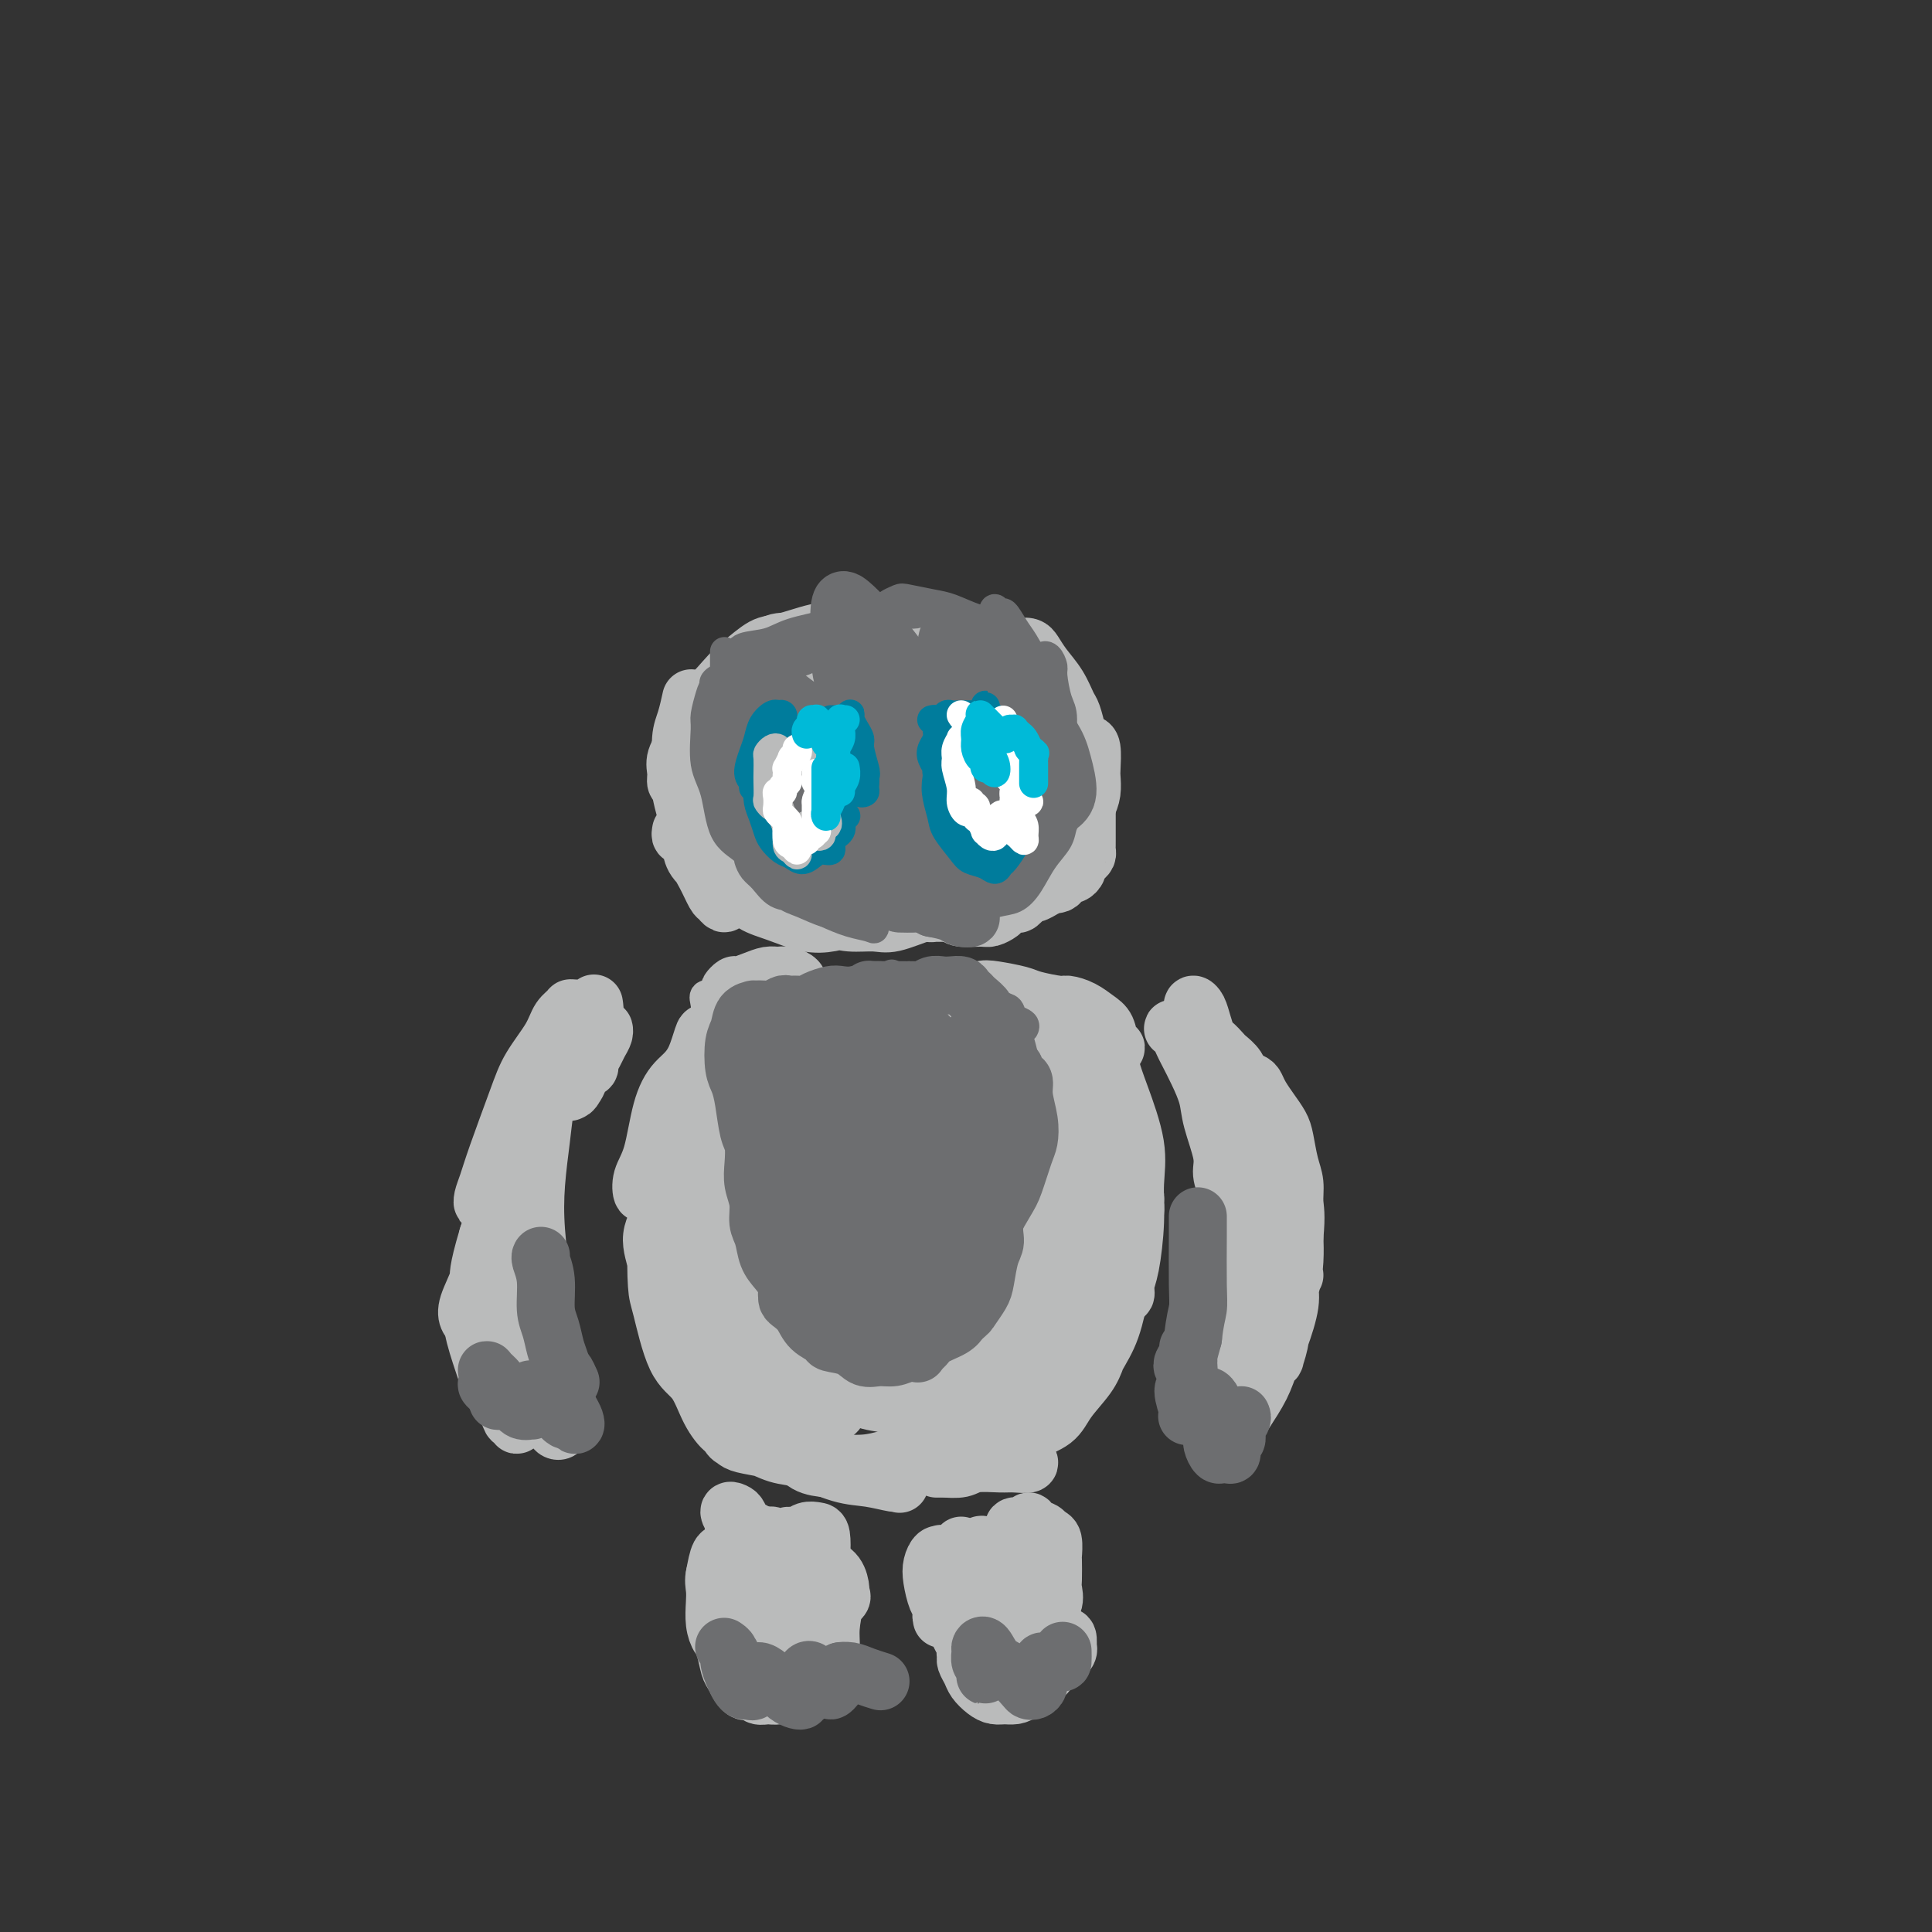 <svg viewBox='0 0 400 400' version='1.1' xmlns='http://www.w3.org/2000/svg' xmlns:xlink='http://www.w3.org/1999/xlink'><rect x="0" y="0" width="400" height="400" fill="#333333" stroke="none"/><g fill='none' stroke='#BABBBB' stroke-width='12' stroke-linecap='round' stroke-linejoin='round'><path d='M141,172c-0.085,0.465 -0.170,0.929 0,1c0.170,0.071 0.595,-0.253 1,0c0.405,0.253 0.791,1.083 1,2c0.209,0.917 0.243,1.921 1,3c0.757,1.079 2.238,2.233 3,3c0.762,0.767 0.804,1.147 1,2c0.196,0.853 0.544,2.178 1,3c0.456,0.822 1.019,1.140 1,1c-0.019,-0.140 -0.620,-0.739 -1,-1c-0.380,-0.261 -0.540,-0.184 -1,-1c-0.460,-0.816 -1.219,-2.526 -2,-4c-0.781,-1.474 -1.583,-2.712 -2,-4c-0.417,-1.288 -0.449,-2.626 -1,-5c-0.551,-2.374 -1.622,-5.786 -2,-8c-0.378,-2.214 -0.063,-3.231 0,-5c0.063,-1.769 -0.128,-4.288 0,-6c0.128,-1.712 0.573,-2.615 1,-4c0.427,-1.385 0.836,-3.253 1,-4c0.164,-0.747 0.082,-0.374 0,0'/><path d='M144,159c-0.763,0.744 -1.527,1.487 -2,2c-0.473,0.513 -0.656,0.795 -1,1c-0.344,0.205 -0.849,0.332 -1,0c-0.151,-0.332 0.053,-1.124 0,-2c-0.053,-0.876 -0.361,-1.837 0,-3c0.361,-1.163 1.392,-2.527 2,-4c0.608,-1.473 0.794,-3.053 2,-5c1.206,-1.947 3.434,-4.259 5,-6c1.566,-1.741 2.471,-2.911 4,-4c1.529,-1.089 3.681,-2.096 5,-3c1.319,-0.904 1.804,-1.706 3,-2c1.196,-0.294 3.104,-0.079 4,0c0.896,0.079 0.780,0.021 1,0c0.220,-0.021 0.777,-0.006 1,0c0.223,0.006 0.111,0.003 0,0'/><path d='M165,135c-0.161,0.257 -0.323,0.513 -1,1c-0.677,0.487 -1.870,1.204 -3,2c-1.130,0.796 -2.198,1.670 -3,2c-0.802,0.330 -1.339,0.116 -2,0c-0.661,-0.116 -1.446,-0.133 -2,0c-0.554,0.133 -0.875,0.416 -1,0c-0.125,-0.416 -0.053,-1.530 0,-2c0.053,-0.470 0.087,-0.295 1,-1c0.913,-0.705 2.705,-2.290 4,-3c1.295,-0.710 2.092,-0.545 4,-1c1.908,-0.455 4.928,-1.530 7,-2c2.072,-0.470 3.196,-0.336 5,0c1.804,0.336 4.287,0.875 6,1c1.713,0.125 2.655,-0.162 4,0c1.345,0.162 3.093,0.774 4,1c0.907,0.226 0.973,0.064 1,0c0.027,-0.064 0.013,-0.032 0,0'/><path d='M185,133c-0.401,-0.032 -0.803,-0.065 -1,0c-0.197,0.065 -0.190,0.227 0,0c0.190,-0.227 0.564,-0.842 1,-1c0.436,-0.158 0.935,0.143 2,0c1.065,-0.143 2.697,-0.729 4,-1c1.303,-0.271 2.279,-0.227 4,0c1.721,0.227 4.188,0.638 6,1c1.812,0.362 2.969,0.675 4,1c1.031,0.325 1.937,0.662 3,1c1.063,0.338 2.285,0.678 3,1c0.715,0.322 0.923,0.625 1,1c0.077,0.375 0.022,0.821 0,1c-0.022,0.179 -0.011,0.089 0,0'/><path d='M212,136c0.025,-0.313 0.050,-0.626 0,-1c-0.050,-0.374 -0.176,-0.811 0,-1c0.176,-0.189 0.653,-0.132 1,0c0.347,0.132 0.565,0.337 1,1c0.435,0.663 1.087,1.784 2,3c0.913,1.216 2.087,2.526 3,4c0.913,1.474 1.565,3.113 2,4c0.435,0.887 0.653,1.021 1,2c0.347,0.979 0.824,2.802 1,4c0.176,1.198 0.050,1.771 0,2c-0.050,0.229 -0.025,0.115 0,0'/><path d='M225,154c0.421,0.011 0.842,0.022 1,1c0.158,0.978 0.052,2.923 0,4c-0.052,1.077 -0.050,1.286 0,2c0.050,0.714 0.147,1.935 0,3c-0.147,1.065 -0.537,1.976 -1,3c-0.463,1.024 -0.999,2.163 -2,3c-1.001,0.837 -2.468,1.373 -4,2c-1.532,0.627 -3.129,1.345 -5,2c-1.871,0.655 -4.017,1.248 -6,2c-1.983,0.752 -3.803,1.664 -5,2c-1.197,0.336 -1.771,0.096 -2,0c-0.229,-0.096 -0.115,-0.048 0,0'/><path d='M149,178c-0.003,0.450 -0.006,0.900 0,1c0.006,0.100 0.019,-0.149 0,0c-0.019,0.149 -0.072,0.697 0,1c0.072,0.303 0.269,0.362 1,1c0.731,0.638 1.998,1.857 3,3c1.002,1.143 1.741,2.212 3,3c1.259,0.788 3.038,1.295 5,2c1.962,0.705 4.109,1.608 6,2c1.891,0.392 3.528,0.273 5,0c1.472,-0.273 2.780,-0.701 4,-1c1.220,-0.299 2.352,-0.469 3,-1c0.648,-0.531 0.812,-1.421 1,-2c0.188,-0.579 0.402,-0.845 0,-1c-0.402,-0.155 -1.418,-0.199 -2,0c-0.582,0.199 -0.731,0.642 -2,1c-1.269,0.358 -3.659,0.631 -5,1c-1.341,0.369 -1.633,0.834 -2,1c-0.367,0.166 -0.809,0.034 -1,0c-0.191,-0.034 -0.130,0.029 0,0c0.130,-0.029 0.328,-0.149 1,0c0.672,0.149 1.818,0.569 3,1c1.182,0.431 2.400,0.875 4,1c1.600,0.125 3.583,-0.067 5,0c1.417,0.067 2.270,0.393 4,0c1.730,-0.393 4.339,-1.505 6,-2c1.661,-0.495 2.375,-0.374 4,-1c1.625,-0.626 4.162,-1.999 6,-3c1.838,-1.001 2.977,-1.629 4,-2c1.023,-0.371 1.929,-0.484 3,-1c1.071,-0.516 2.306,-1.433 3,-2c0.694,-0.567 0.847,-0.783 1,-1'/><path d='M212,179c4.441,-1.799 2.042,-0.297 1,0c-1.042,0.297 -0.727,-0.610 -1,-1c-0.273,-0.390 -1.135,-0.264 -2,0c-0.865,0.264 -1.735,0.667 -3,1c-1.265,0.333 -2.925,0.596 -4,1c-1.075,0.404 -1.564,0.949 -2,1c-0.436,0.051 -0.819,-0.392 -1,0c-0.181,0.392 -0.159,1.618 0,2c0.159,0.382 0.454,-0.082 1,0c0.546,0.082 1.343,0.710 2,1c0.657,0.290 1.173,0.243 2,0c0.827,-0.243 1.966,-0.682 3,-1c1.034,-0.318 1.962,-0.515 3,-1c1.038,-0.485 2.187,-1.257 3,-2c0.813,-0.743 1.289,-1.455 2,-2c0.711,-0.545 1.657,-0.921 2,-2c0.343,-1.079 0.085,-2.859 0,-4c-0.085,-1.141 0.005,-1.643 0,-3c-0.005,-1.357 -0.106,-3.568 0,-5c0.106,-1.432 0.418,-2.086 0,-3c-0.418,-0.914 -1.566,-2.088 -2,-3c-0.434,-0.912 -0.155,-1.563 0,-2c0.155,-0.437 0.185,-0.661 0,-1c-0.185,-0.339 -0.586,-0.793 -1,-1c-0.414,-0.207 -0.843,-0.168 -1,0c-0.157,0.168 -0.043,0.466 0,1c0.043,0.534 0.014,1.303 0,2c-0.014,0.697 -0.014,1.321 0,2c0.014,0.679 0.042,1.414 0,2c-0.042,0.586 -0.155,1.025 0,1c0.155,-0.025 0.577,-0.512 1,-1'/><path d='M215,161c0.076,0.664 0.765,-0.675 1,-2c0.235,-1.325 0.014,-2.636 0,-4c-0.014,-1.364 0.177,-2.782 0,-4c-0.177,-1.218 -0.722,-2.237 -1,-3c-0.278,-0.763 -0.287,-1.270 -1,-2c-0.713,-0.730 -2.128,-1.683 -3,-2c-0.872,-0.317 -1.201,0.002 -2,0c-0.799,-0.002 -2.068,-0.325 -3,0c-0.932,0.325 -1.528,1.298 -2,3c-0.472,1.702 -0.821,4.134 -1,6c-0.179,1.866 -0.187,3.167 0,5c0.187,1.833 0.569,4.199 1,6c0.431,1.801 0.910,3.038 2,4c1.090,0.962 2.792,1.650 4,2c1.208,0.350 1.922,0.363 3,0c1.078,-0.363 2.522,-1.101 3,-2c0.478,-0.899 -0.008,-1.960 0,-4c0.008,-2.040 0.509,-5.059 0,-7c-0.509,-1.941 -2.030,-2.806 -3,-4c-0.970,-1.194 -1.391,-2.719 -3,-4c-1.609,-1.281 -4.406,-2.318 -6,-3c-1.594,-0.682 -1.985,-1.008 -3,-1c-1.015,0.008 -2.656,0.351 -4,1c-1.344,0.649 -2.392,1.604 -3,3c-0.608,1.396 -0.775,3.231 -1,5c-0.225,1.769 -0.508,3.470 0,6c0.508,2.530 1.807,5.888 3,8c1.193,2.112 2.278,2.979 3,4c0.722,1.021 1.079,2.198 2,3c0.921,0.802 2.406,1.229 3,1c0.594,-0.229 0.297,-1.115 0,-2'/><path d='M204,174c0.486,-1.471 0.201,-4.649 0,-7c-0.201,-2.351 -0.319,-3.874 -1,-6c-0.681,-2.126 -1.924,-4.854 -3,-7c-1.076,-2.146 -1.986,-3.710 -4,-5c-2.014,-1.290 -5.134,-2.307 -7,-3c-1.866,-0.693 -2.479,-1.062 -4,-1c-1.521,0.062 -3.950,0.556 -5,1c-1.050,0.444 -0.723,0.839 -1,3c-0.277,2.161 -1.160,6.088 -1,9c0.160,2.912 1.363,4.807 2,7c0.637,2.193 0.706,4.682 2,7c1.294,2.318 3.811,4.465 5,6c1.189,1.535 1.048,2.457 2,3c0.952,0.543 2.997,0.708 4,1c1.003,0.292 0.964,0.712 1,0c0.036,-0.712 0.147,-2.554 0,-4c-0.147,-1.446 -0.551,-2.495 -1,-5c-0.449,-2.505 -0.942,-6.464 -2,-9c-1.058,-2.536 -2.682,-3.648 -4,-5c-1.318,-1.352 -2.331,-2.945 -4,-4c-1.669,-1.055 -3.993,-1.571 -6,-2c-2.007,-0.429 -3.698,-0.772 -5,0c-1.302,0.772 -2.214,2.658 -3,4c-0.786,1.342 -1.446,2.140 -2,4c-0.554,1.860 -1.000,4.782 -1,7c0.000,2.218 0.448,3.730 1,6c0.552,2.270 1.209,5.296 2,7c0.791,1.704 1.717,2.086 3,3c1.283,0.914 2.922,2.362 4,3c1.078,0.638 1.594,0.468 2,0c0.406,-0.468 0.703,-1.234 1,-2'/><path d='M179,185c0.927,-0.985 -0.254,-3.949 -1,-6c-0.746,-2.051 -1.055,-3.191 -2,-5c-0.945,-1.809 -2.525,-4.287 -4,-6c-1.475,-1.713 -2.844,-2.662 -5,-4c-2.156,-1.338 -5.098,-3.066 -7,-4c-1.902,-0.934 -2.764,-1.073 -4,-1c-1.236,0.073 -2.844,0.359 -4,1c-1.156,0.641 -1.858,1.638 -2,3c-0.142,1.362 0.276,3.091 1,5c0.724,1.909 1.753,3.999 3,6c1.247,2.001 2.712,3.914 4,5c1.288,1.086 2.400,1.345 4,2c1.600,0.655 3.689,1.705 5,2c1.311,0.295 1.845,-0.164 2,0c0.155,0.164 -0.067,0.953 0,1c0.067,0.047 0.424,-0.647 0,-1c-0.424,-0.353 -1.630,-0.364 -3,-1c-1.370,-0.636 -2.904,-1.899 -4,-3c-1.096,-1.101 -1.755,-2.042 -3,-4c-1.245,-1.958 -3.075,-4.933 -4,-7c-0.925,-2.067 -0.946,-3.226 -1,-5c-0.054,-1.774 -0.142,-4.165 0,-6c0.142,-1.835 0.514,-3.116 1,-4c0.486,-0.884 1.085,-1.371 3,-2c1.915,-0.629 5.147,-1.399 7,-2c1.853,-0.601 2.327,-1.035 4,-1c1.673,0.035 4.545,0.537 6,1c1.455,0.463 1.493,0.887 2,1c0.507,0.113 1.483,-0.085 2,0c0.517,0.085 0.576,0.453 0,1c-0.576,0.547 -1.788,1.274 -3,2'/><path d='M176,153c-0.968,1.000 -1.888,2.000 -3,3c-1.112,1.000 -2.416,2.000 -4,3c-1.584,1.000 -3.448,1.999 -5,2c-1.552,0.001 -2.793,-0.995 -4,-2c-1.207,-1.005 -2.382,-2.020 -3,-3c-0.618,-0.980 -0.680,-1.925 0,-3c0.680,-1.075 2.101,-2.280 3,-3c0.899,-0.720 1.275,-0.954 3,-2c1.725,-1.046 4.799,-2.903 7,-4c2.201,-1.097 3.528,-1.433 5,-2c1.472,-0.567 3.090,-1.364 5,-2c1.910,-0.636 4.113,-1.110 6,-1c1.887,0.110 3.460,0.803 5,1c1.540,0.197 3.048,-0.101 4,0c0.952,0.101 1.349,0.600 2,1c0.651,0.400 1.558,0.701 2,1c0.442,0.299 0.419,0.594 0,1c-0.419,0.406 -1.235,0.921 -2,1c-0.765,0.079 -1.478,-0.280 -3,0c-1.522,0.280 -3.853,1.199 -6,2c-2.147,0.801 -4.110,1.484 -7,2c-2.890,0.516 -6.706,0.864 -9,1c-2.294,0.136 -3.066,0.059 -4,0c-0.934,-0.059 -2.030,-0.100 -3,0c-0.970,0.100 -1.814,0.339 -2,0c-0.186,-0.339 0.287,-1.257 1,-2c0.713,-0.743 1.666,-1.309 3,-2c1.334,-0.691 3.048,-1.505 5,-2c1.952,-0.495 4.141,-0.672 6,-1c1.859,-0.328 3.388,-0.808 5,-1c1.612,-0.192 3.306,-0.096 5,0'/><path d='M188,141c3.424,-0.356 3.985,-0.245 5,0c1.015,0.245 2.483,0.624 4,1c1.517,0.376 3.083,0.748 4,1c0.917,0.252 1.186,0.382 2,1c0.814,0.618 2.173,1.724 3,2c0.827,0.276 1.121,-0.278 2,0c0.879,0.278 2.344,1.387 3,2c0.656,0.613 0.503,0.730 1,1c0.497,0.270 1.646,0.692 2,1c0.354,0.308 -0.085,0.504 0,1c0.085,0.496 0.696,1.294 1,2c0.304,0.706 0.303,1.319 0,2c-0.303,0.681 -0.906,1.428 -1,2c-0.094,0.572 0.323,0.968 0,2c-0.323,1.032 -1.385,2.699 -2,4c-0.615,1.301 -0.783,2.236 -1,3c-0.217,0.764 -0.482,1.356 -1,2c-0.518,0.644 -1.290,1.339 -2,2c-0.710,0.661 -1.360,1.287 -2,2c-0.640,0.713 -1.271,1.511 -2,2c-0.729,0.489 -1.557,0.667 -2,1c-0.443,0.333 -0.500,0.820 -1,1c-0.500,0.180 -1.444,0.052 -2,0c-0.556,-0.052 -0.723,-0.029 -1,0c-0.277,0.029 -0.663,0.064 -1,0c-0.337,-0.064 -0.626,-0.228 -1,0c-0.374,0.228 -0.832,0.848 -1,1c-0.168,0.152 -0.045,-0.166 0,0c0.045,0.166 0.012,0.814 0,1c-0.012,0.186 -0.003,-0.090 0,0c0.003,0.090 0.002,0.545 0,1'/><path d='M195,179c-1.670,1.405 0.654,0.416 2,0c1.346,-0.416 1.713,-0.259 2,0c0.287,0.259 0.496,0.620 1,1c0.504,0.380 1.305,0.778 2,1c0.695,0.222 1.285,0.270 2,0c0.715,-0.270 1.556,-0.856 2,-1c0.444,-0.144 0.491,0.153 1,0c0.509,-0.153 1.480,-0.758 2,-1c0.520,-0.242 0.589,-0.121 1,0c0.411,0.121 1.164,0.242 2,0c0.836,-0.242 1.756,-0.847 2,-1c0.244,-0.153 -0.189,0.144 0,0c0.189,-0.144 0.999,-0.731 1,-1c0.001,-0.269 -0.808,-0.220 -1,0c-0.192,0.220 0.232,0.611 0,1c-0.232,0.389 -1.120,0.777 -2,1c-0.880,0.223 -1.753,0.279 -3,1c-1.247,0.721 -2.867,2.105 -4,3c-1.133,0.895 -1.777,1.301 -3,2c-1.223,0.699 -3.024,1.690 -4,2c-0.976,0.310 -1.128,-0.060 -2,0c-0.872,0.060 -2.465,0.552 -3,1c-0.535,0.448 -0.012,0.852 0,1c0.012,0.148 -0.488,0.040 -1,0c-0.512,-0.040 -1.035,-0.011 -1,0c0.035,0.011 0.628,0.003 1,0c0.372,-0.003 0.523,-0.001 1,0c0.477,0.001 1.279,0.000 2,0c0.721,-0.000 1.360,-0.000 2,0'/><path d='M197,189c0.853,0.385 0.987,0.847 2,1c1.013,0.153 2.905,-0.002 4,0c1.095,0.002 1.391,0.160 2,0c0.609,-0.160 1.529,-0.639 2,-1c0.471,-0.361 0.492,-0.603 1,-1c0.508,-0.397 1.503,-0.948 2,-1c0.497,-0.052 0.495,0.393 1,0c0.505,-0.393 1.516,-1.626 2,-2c0.484,-0.374 0.440,0.110 1,0c0.560,-0.110 1.722,-0.813 2,-1c0.278,-0.187 -0.329,0.143 0,0c0.329,-0.143 1.594,-0.760 2,-1c0.406,-0.240 -0.046,-0.102 0,0c0.046,0.102 0.591,0.168 1,0c0.409,-0.168 0.683,-0.570 1,-1c0.317,-0.430 0.676,-0.889 1,-1c0.324,-0.111 0.612,0.125 1,0c0.388,-0.125 0.874,-0.611 1,-1c0.126,-0.389 -0.110,-0.682 0,-1c0.110,-0.318 0.565,-0.662 1,-1c0.435,-0.338 0.849,-0.672 1,-1c0.151,-0.328 0.041,-0.651 0,-1c-0.041,-0.349 -0.011,-0.722 0,-1c0.011,-0.278 0.003,-0.459 0,-1c-0.003,-0.541 -0.001,-1.440 0,-2c0.001,-0.560 0.000,-0.779 0,-1c-0.000,-0.221 -0.000,-0.443 0,-1c0.000,-0.557 0.000,-1.448 0,-2c-0.000,-0.552 -0.000,-0.764 0,-1c0.000,-0.236 0.000,-0.496 0,-1c-0.000,-0.504 -0.000,-1.252 0,-2'/><path d='M225,164c0.113,-2.140 0.394,-0.990 0,-1c-0.394,-0.010 -1.465,-1.179 -2,-2c-0.535,-0.821 -0.535,-1.292 -1,-2c-0.465,-0.708 -1.394,-1.652 -2,-2c-0.606,-0.348 -0.887,-0.099 -1,0c-0.113,0.099 -0.056,0.050 0,0'/><path d='M154,210c-0.086,-0.415 -0.172,-0.829 0,-1c0.172,-0.171 0.603,-0.097 1,0c0.397,0.097 0.760,0.218 1,0c0.240,-0.218 0.356,-0.775 1,-1c0.644,-0.225 1.816,-0.117 3,0c1.184,0.117 2.382,0.241 3,0c0.618,-0.241 0.657,-0.849 1,-1c0.343,-0.151 0.991,0.156 1,0c0.009,-0.156 -0.620,-0.774 -1,-1c-0.380,-0.226 -0.510,-0.059 -1,0c-0.490,0.059 -1.339,0.012 -2,0c-0.661,-0.012 -1.134,0.012 -2,0c-0.866,-0.012 -2.123,-0.060 -3,0c-0.877,0.060 -1.372,0.227 -2,0c-0.628,-0.227 -1.389,-0.848 -2,-1c-0.611,-0.152 -1.072,0.166 -1,0c0.072,-0.166 0.677,-0.815 1,-1c0.323,-0.185 0.365,0.093 1,0c0.635,-0.093 1.862,-0.558 3,-1c1.138,-0.442 2.186,-0.862 3,-1c0.814,-0.138 1.393,0.004 2,0c0.607,-0.004 1.242,-0.155 2,0c0.758,0.155 1.638,0.615 2,1c0.362,0.385 0.205,0.694 0,1c-0.205,0.306 -0.459,0.608 -1,1c-0.541,0.392 -1.371,0.875 -2,1c-0.629,0.125 -1.058,-0.107 -2,0c-0.942,0.107 -2.397,0.555 -3,1c-0.603,0.445 -0.355,0.889 -1,1c-0.645,0.111 -2.184,-0.111 -3,0c-0.816,0.111 -0.908,0.556 -1,1'/><path d='M152,209c-2.334,1.013 -1.669,1.044 -2,2c-0.331,0.956 -1.658,2.837 -2,4c-0.342,1.163 0.300,1.607 0,3c-0.300,1.393 -1.541,3.734 -2,5c-0.459,1.266 -0.135,1.458 0,2c0.135,0.542 0.081,1.436 0,2c-0.081,0.564 -0.191,0.798 0,1c0.191,0.202 0.682,0.370 1,0c0.318,-0.370 0.463,-1.279 1,-2c0.537,-0.721 1.465,-1.255 2,-2c0.535,-0.745 0.677,-1.700 1,-3c0.323,-1.300 0.827,-2.944 1,-4c0.173,-1.056 0.015,-1.525 0,-2c-0.015,-0.475 0.112,-0.957 0,-1c-0.112,-0.043 -0.464,0.353 -1,1c-0.536,0.647 -1.258,1.546 -2,3c-0.742,1.454 -1.505,3.464 -2,5c-0.495,1.536 -0.721,2.598 -1,4c-0.279,1.402 -0.610,3.145 -1,5c-0.390,1.855 -0.839,3.823 -1,5c-0.161,1.177 -0.035,1.561 0,2c0.035,0.439 -0.019,0.931 0,1c0.019,0.069 0.113,-0.284 0,-1c-0.113,-0.716 -0.433,-1.795 0,-3c0.433,-1.205 1.619,-2.537 2,-4c0.381,-1.463 -0.045,-3.057 0,-5c0.045,-1.943 0.559,-4.233 1,-6c0.441,-1.767 0.809,-3.010 1,-4c0.191,-0.990 0.205,-1.728 0,-2c-0.205,-0.272 -0.630,-0.078 -1,0c-0.370,0.078 -0.685,0.039 -1,0'/><path d='M146,215c0.057,-3.202 -0.801,1.294 -2,4c-1.199,2.706 -2.739,3.623 -4,5c-1.261,1.377 -2.244,3.214 -3,6c-0.756,2.786 -1.283,6.523 -2,9c-0.717,2.477 -1.622,3.695 -2,5c-0.378,1.305 -0.229,2.696 0,3c0.229,0.304 0.539,-0.479 1,-1c0.461,-0.521 1.071,-0.779 2,-2c0.929,-1.221 2.175,-3.407 3,-5c0.825,-1.593 1.230,-2.595 2,-5c0.770,-2.405 1.907,-6.213 3,-9c1.093,-2.787 2.143,-4.554 3,-6c0.857,-1.446 1.520,-2.572 2,-4c0.480,-1.428 0.775,-3.158 1,-4c0.225,-0.842 0.379,-0.796 0,0c-0.379,0.796 -1.293,2.341 -2,4c-0.707,1.659 -1.209,3.433 -2,5c-0.791,1.567 -1.873,2.926 -3,6c-1.127,3.074 -2.299,7.861 -3,11c-0.701,3.139 -0.931,4.628 -1,8c-0.069,3.372 0.024,8.627 0,12c-0.024,3.373 -0.163,4.863 0,7c0.163,2.137 0.628,4.921 1,7c0.372,2.079 0.650,3.451 1,4c0.350,0.549 0.770,0.274 1,0c0.230,-0.274 0.269,-0.546 0,-2c-0.269,-1.454 -0.846,-4.091 -1,-6c-0.154,-1.909 0.113,-3.089 0,-5c-0.113,-1.911 -0.607,-4.553 -1,-6c-0.393,-1.447 -0.684,-1.699 -1,-2c-0.316,-0.301 -0.658,-0.650 -1,-1'/><path d='M138,253c-0.632,-3.014 -0.711,0.452 -1,2c-0.289,1.548 -0.786,1.178 -1,3c-0.214,1.822 -0.144,5.838 0,8c0.144,2.162 0.360,2.472 1,5c0.640,2.528 1.702,7.275 3,10c1.298,2.725 2.832,3.428 4,5c1.168,1.572 1.971,4.015 3,6c1.029,1.985 2.285,3.514 3,4c0.715,0.486 0.889,-0.070 1,0c0.111,0.070 0.157,0.766 0,0c-0.157,-0.766 -0.518,-2.993 -1,-5c-0.482,-2.007 -1.085,-3.795 -2,-7c-0.915,-3.205 -2.142,-7.828 -3,-11c-0.858,-3.172 -1.348,-4.892 -2,-7c-0.652,-2.108 -1.465,-4.603 -2,-7c-0.535,-2.397 -0.793,-4.695 -1,-6c-0.207,-1.305 -0.363,-1.617 -1,-2c-0.637,-0.383 -1.754,-0.837 -2,-1c-0.246,-0.163 0.379,-0.037 0,1c-0.379,1.037 -1.764,2.983 -2,5c-0.236,2.017 0.675,4.106 1,6c0.325,1.894 0.064,3.594 1,7c0.936,3.406 3.067,8.516 5,12c1.933,3.484 3.666,5.340 6,8c2.334,2.660 5.268,6.125 8,8c2.732,1.875 5.264,2.160 7,3c1.736,0.840 2.678,2.236 4,3c1.322,0.764 3.024,0.895 4,1c0.976,0.105 1.224,0.182 1,0c-0.224,-0.182 -0.921,-0.623 -2,-1c-1.079,-0.377 -2.539,-0.688 -4,-1'/><path d='M166,302c-1.662,-0.426 -3.318,-0.489 -5,-1c-1.682,-0.511 -3.389,-1.468 -5,-2c-1.611,-0.532 -3.126,-0.637 -4,-1c-0.874,-0.363 -1.108,-0.982 -1,-1c0.108,-0.018 0.558,0.566 1,1c0.442,0.434 0.875,0.718 2,1c1.125,0.282 2.943,0.563 5,1c2.057,0.437 4.354,1.031 7,2c2.646,0.969 5.640,2.314 8,3c2.360,0.686 4.087,0.711 6,1c1.913,0.289 4.012,0.840 5,1c0.988,0.160 0.863,-0.070 1,0c0.137,0.070 0.535,0.439 0,0c-0.535,-0.439 -2.004,-1.687 -3,-2c-0.996,-0.313 -1.520,0.309 -3,0c-1.480,-0.309 -3.916,-1.550 -5,-2c-1.084,-0.450 -0.815,-0.110 -1,0c-0.185,0.110 -0.823,-0.009 0,0c0.823,0.009 3.107,0.145 5,0c1.893,-0.145 3.397,-0.571 5,-1c1.603,-0.429 3.307,-0.862 6,-1c2.693,-0.138 6.374,0.019 9,0c2.626,-0.019 4.197,-0.216 6,0c1.803,0.216 3.839,0.843 5,1c1.161,0.157 1.447,-0.155 2,0c0.553,0.155 1.373,0.777 1,1c-0.373,0.223 -1.940,0.046 -3,0c-1.060,-0.046 -1.614,0.039 -3,0c-1.386,-0.039 -3.604,-0.203 -5,0c-1.396,0.203 -1.970,0.772 -3,1c-1.030,0.228 -2.515,0.114 -4,0'/><path d='M195,304c-2.565,0.143 0.023,0.001 1,0c0.977,-0.001 0.341,0.139 1,0c0.659,-0.139 2.611,-0.556 4,-1c1.389,-0.444 2.214,-0.915 4,-2c1.786,-1.085 4.534,-2.783 7,-4c2.466,-1.217 4.650,-1.954 6,-3c1.350,-1.046 1.865,-2.400 3,-4c1.135,-1.600 2.889,-3.446 4,-5c1.111,-1.554 1.577,-2.815 2,-4c0.423,-1.185 0.802,-2.292 1,-3c0.198,-0.708 0.215,-1.017 0,-1c-0.215,0.017 -0.662,0.360 -1,1c-0.338,0.640 -0.566,1.576 -1,2c-0.434,0.424 -1.073,0.337 -2,1c-0.927,0.663 -2.141,2.076 -3,3c-0.859,0.924 -1.362,1.360 -2,2c-0.638,0.640 -1.409,1.486 -2,2c-0.591,0.514 -1.001,0.698 -1,1c0.001,0.302 0.412,0.721 1,1c0.588,0.279 1.354,0.417 2,0c0.646,-0.417 1.171,-1.388 2,-2c0.829,-0.612 1.962,-0.864 3,-2c1.038,-1.136 1.979,-3.156 3,-5c1.021,-1.844 2.120,-3.513 3,-6c0.880,-2.487 1.542,-5.793 2,-8c0.458,-2.207 0.712,-3.314 1,-5c0.288,-1.686 0.610,-3.949 1,-6c0.390,-2.051 0.847,-3.890 1,-5c0.153,-1.110 0.003,-1.491 0,-2c-0.003,-0.509 0.142,-1.145 0,-1c-0.142,0.145 -0.571,1.073 -1,2'/><path d='M234,250c0.453,-2.698 -0.416,3.056 -1,6c-0.584,2.944 -0.885,3.077 -1,4c-0.115,0.923 -0.046,2.634 0,4c0.046,1.366 0.068,2.386 0,3c-0.068,0.614 -0.224,0.820 0,1c0.224,0.180 0.830,0.333 1,0c0.170,-0.333 -0.096,-1.150 0,-2c0.096,-0.850 0.552,-1.731 1,-4c0.448,-2.269 0.887,-5.926 1,-9c0.113,-3.074 -0.101,-5.565 0,-8c0.101,-2.435 0.517,-4.815 0,-8c-0.517,-3.185 -1.968,-7.175 -3,-10c-1.032,-2.825 -1.647,-4.487 -2,-6c-0.353,-1.513 -0.446,-2.879 -1,-4c-0.554,-1.121 -1.569,-1.997 -2,-2c-0.431,-0.003 -0.279,0.866 0,2c0.279,1.134 0.686,2.531 1,4c0.314,1.469 0.534,3.008 1,5c0.466,1.992 1.178,4.437 2,6c0.822,1.563 1.753,2.245 2,3c0.247,0.755 -0.189,1.582 0,2c0.189,0.418 1.003,0.425 1,0c-0.003,-0.425 -0.823,-1.283 -1,-2c-0.177,-0.717 0.290,-1.293 0,-3c-0.290,-1.707 -1.336,-4.546 -2,-6c-0.664,-1.454 -0.946,-1.525 -2,-3c-1.054,-1.475 -2.880,-4.354 -4,-6c-1.120,-1.646 -1.532,-2.059 -2,-3c-0.468,-0.941 -0.991,-2.412 -1,-3c-0.009,-0.588 0.495,-0.294 1,0'/><path d='M223,211c-1.411,-3.600 0.061,-0.600 1,1c0.939,1.600 1.345,1.801 2,2c0.655,0.199 1.560,0.397 2,1c0.440,0.603 0.414,1.609 1,2c0.586,0.391 1.784,0.165 2,0c0.216,-0.165 -0.552,-0.269 -1,-1c-0.448,-0.731 -0.578,-2.090 -1,-3c-0.422,-0.910 -1.135,-1.371 -2,-2c-0.865,-0.629 -1.881,-1.425 -3,-2c-1.119,-0.575 -2.341,-0.928 -3,-1c-0.659,-0.072 -0.757,0.137 -2,0c-1.243,-0.137 -3.633,-0.621 -5,-1c-1.367,-0.379 -1.710,-0.652 -3,-1c-1.290,-0.348 -3.527,-0.770 -5,-1c-1.473,-0.230 -2.183,-0.269 -3,0c-0.817,0.269 -1.741,0.846 -3,1c-1.259,0.154 -2.853,-0.113 -4,0c-1.147,0.113 -1.847,0.608 -3,1c-1.153,0.392 -2.758,0.682 -4,1c-1.242,0.318 -2.121,0.663 -3,1c-0.879,0.337 -1.758,0.664 -3,1c-1.242,0.336 -2.846,0.681 -4,1c-1.154,0.319 -1.856,0.614 -3,1c-1.144,0.386 -2.729,0.864 -4,1c-1.271,0.136 -2.228,-0.069 -3,0c-0.772,0.069 -1.359,0.411 -2,0c-0.641,-0.411 -1.338,-1.574 -2,-2c-0.662,-0.426 -1.291,-0.114 -2,0c-0.709,0.114 -1.499,0.031 -2,0c-0.501,-0.031 -0.715,-0.009 -1,0c-0.285,0.009 -0.643,0.004 -1,0'/><path d='M159,211c-1.516,-0.310 1.192,-0.086 3,0c1.808,0.086 2.714,0.033 4,0c1.286,-0.033 2.953,-0.048 5,0c2.047,0.048 4.474,0.159 6,0c1.526,-0.159 2.150,-0.586 3,-1c0.850,-0.414 1.926,-0.814 2,-1c0.074,-0.186 -0.854,-0.158 -2,0c-1.146,0.158 -2.510,0.445 -4,1c-1.490,0.555 -3.108,1.376 -5,2c-1.892,0.624 -4.059,1.051 -6,3c-1.941,1.949 -3.656,5.421 -5,8c-1.344,2.579 -2.319,4.264 -3,7c-0.681,2.736 -1.070,6.522 -1,11c0.070,4.478 0.598,9.648 1,13c0.402,3.352 0.679,4.888 1,7c0.321,2.112 0.686,4.801 1,6c0.314,1.199 0.578,0.907 1,1c0.422,0.093 1.001,0.569 1,0c-0.001,-0.569 -0.582,-2.184 -1,-4c-0.418,-1.816 -0.674,-3.835 -1,-8c-0.326,-4.165 -0.721,-10.478 -1,-15c-0.279,-4.522 -0.442,-7.254 -1,-11c-0.558,-3.746 -1.512,-8.508 -2,-11c-0.488,-2.492 -0.510,-2.716 -1,-3c-0.490,-0.284 -1.449,-0.629 -2,1c-0.551,1.629 -0.694,5.230 -1,9c-0.306,3.770 -0.775,7.707 -1,12c-0.225,4.293 -0.207,8.941 0,15c0.207,6.059 0.604,13.530 1,21'/><path d='M151,274c0.289,7.469 0.512,8.143 1,10c0.488,1.857 1.241,4.898 2,6c0.759,1.102 1.525,0.264 2,0c0.475,-0.264 0.660,0.047 1,-1c0.340,-1.047 0.835,-3.452 1,-6c0.165,-2.548 -0.000,-5.240 0,-8c0.000,-2.760 0.166,-5.590 0,-10c-0.166,-4.410 -0.663,-10.402 -1,-15c-0.337,-4.598 -0.512,-7.804 -1,-11c-0.488,-3.196 -1.288,-6.382 -2,-8c-0.712,-1.618 -1.335,-1.667 -2,-1c-0.665,0.667 -1.370,2.050 -2,4c-0.630,1.950 -1.184,4.467 -1,9c0.184,4.533 1.106,11.081 2,16c0.894,4.919 1.761,8.208 3,12c1.239,3.792 2.850,8.086 5,12c2.150,3.914 4.839,7.447 7,9c2.161,1.553 3.795,1.127 5,1c1.205,-0.127 1.980,0.046 3,-2c1.020,-2.046 2.284,-6.309 3,-10c0.716,-3.691 0.886,-6.808 1,-12c0.114,-5.192 0.174,-12.459 0,-18c-0.174,-5.541 -0.582,-9.356 -1,-13c-0.418,-3.644 -0.848,-7.116 -2,-11c-1.152,-3.884 -3.027,-8.178 -4,-11c-0.973,-2.822 -1.043,-4.171 -2,-5c-0.957,-0.829 -2.801,-1.139 -4,0c-1.199,1.139 -1.754,3.728 -2,6c-0.246,2.272 -0.181,4.227 0,9c0.181,4.773 0.480,12.364 1,18c0.520,5.636 1.260,9.318 2,13'/><path d='M166,257c1.663,8.982 4.322,11.438 6,14c1.678,2.562 2.375,5.229 4,8c1.625,2.771 4.177,5.647 6,7c1.823,1.353 2.917,1.185 4,1c1.083,-0.185 2.155,-0.385 3,-2c0.845,-1.615 1.463,-4.644 2,-8c0.537,-3.356 0.993,-7.039 1,-11c0.007,-3.961 -0.436,-8.198 -1,-14c-0.564,-5.802 -1.249,-13.167 -2,-18c-0.751,-4.833 -1.567,-7.132 -3,-10c-1.433,-2.868 -3.483,-6.303 -5,-8c-1.517,-1.697 -2.503,-1.654 -4,-1c-1.497,0.654 -3.507,1.920 -5,4c-1.493,2.080 -2.468,4.972 -3,8c-0.532,3.028 -0.619,6.190 0,12c0.619,5.810 1.946,14.269 3,20c1.054,5.731 1.836,8.734 4,13c2.164,4.266 5.709,9.794 8,13c2.291,3.206 3.326,4.090 5,5c1.674,0.910 3.986,1.846 6,2c2.014,0.154 3.729,-0.475 5,-2c1.271,-1.525 2.097,-3.946 3,-8c0.903,-4.054 1.884,-9.740 2,-15c0.116,-5.260 -0.632,-10.093 -1,-15c-0.368,-4.907 -0.357,-9.890 -1,-15c-0.643,-5.110 -1.939,-10.349 -3,-14c-1.061,-3.651 -1.887,-5.713 -3,-8c-1.113,-2.287 -2.515,-4.799 -4,-6c-1.485,-1.201 -3.054,-1.093 -4,-1c-0.946,0.093 -1.270,0.169 -2,2c-0.730,1.831 -1.865,5.415 -3,9'/><path d='M184,219c-0.595,3.022 -0.584,6.078 0,11c0.584,4.922 1.739,11.710 3,17c1.261,5.290 2.628,9.080 4,13c1.372,3.920 2.748,7.968 5,12c2.252,4.032 5.380,8.046 7,10c1.620,1.954 1.732,1.847 3,2c1.268,0.153 3.693,0.568 5,0c1.307,-0.568 1.494,-2.117 2,-4c0.506,-1.883 1.329,-4.100 2,-8c0.671,-3.900 1.190,-9.483 1,-14c-0.190,-4.517 -1.090,-7.970 -2,-13c-0.910,-5.030 -1.830,-11.639 -3,-16c-1.170,-4.361 -2.590,-6.474 -4,-9c-1.410,-2.526 -2.809,-5.467 -4,-7c-1.191,-1.533 -2.174,-1.660 -3,-2c-0.826,-0.340 -1.495,-0.894 -2,1c-0.505,1.894 -0.844,6.235 -1,10c-0.156,3.765 -0.127,6.953 1,12c1.127,5.047 3.353,11.952 5,17c1.647,5.048 2.714,8.239 4,11c1.286,2.761 2.792,5.093 5,7c2.208,1.907 5.118,3.388 7,4c1.882,0.612 2.737,0.355 4,0c1.263,-0.355 2.935,-0.808 4,-2c1.065,-1.192 1.522,-3.122 2,-5c0.478,-1.878 0.977,-3.703 1,-7c0.023,-3.297 -0.430,-8.066 -1,-12c-0.570,-3.934 -1.256,-7.034 -2,-10c-0.744,-2.966 -1.547,-5.799 -3,-9c-1.453,-3.201 -3.558,-6.772 -5,-9c-1.442,-2.228 -2.221,-3.114 -3,-4'/><path d='M216,215c-1.874,-2.136 -2.559,-0.976 -3,0c-0.441,0.976 -0.638,1.769 0,4c0.638,2.231 2.112,5.901 3,9c0.888,3.099 1.192,5.626 2,9c0.808,3.374 2.121,7.595 3,10c0.879,2.405 1.325,2.995 2,4c0.675,1.005 1.578,2.425 2,3c0.422,0.575 0.364,0.305 0,0c-0.364,-0.305 -1.032,-0.646 -2,-1c-0.968,-0.354 -2.235,-0.720 -4,-1c-1.765,-0.280 -4.029,-0.473 -6,0c-1.971,0.473 -3.649,1.611 -7,3c-3.351,1.389 -8.375,3.029 -12,5c-3.625,1.971 -5.851,4.272 -8,6c-2.149,1.728 -4.223,2.884 -6,5c-1.777,2.116 -3.259,5.192 -4,7c-0.741,1.808 -0.743,2.349 -1,3c-0.257,0.651 -0.771,1.412 -1,2c-0.229,0.588 -0.174,1.002 0,1c0.174,-0.002 0.467,-0.419 1,0c0.533,0.419 1.306,1.676 2,2c0.694,0.324 1.309,-0.283 2,0c0.691,0.283 1.458,1.455 2,2c0.542,0.545 0.860,0.461 1,0c0.140,-0.461 0.103,-1.301 0,-2c-0.103,-0.699 -0.270,-1.259 0,-2c0.270,-0.741 0.978,-1.663 1,-2c0.022,-0.337 -0.644,-0.090 -1,0c-0.356,0.090 -0.404,0.024 -1,0c-0.596,-0.024 -1.742,-0.007 -3,0c-1.258,0.007 -2.629,0.003 -4,0'/><path d='M174,282c-1.928,-0.425 -2.748,-0.489 -4,-1c-1.252,-0.511 -2.938,-1.470 -4,-2c-1.062,-0.530 -1.502,-0.631 -2,-1c-0.498,-0.369 -1.053,-1.005 -1,-1c0.053,0.005 0.715,0.652 1,1c0.285,0.348 0.194,0.399 1,1c0.806,0.601 2.511,1.752 4,3c1.489,1.248 2.763,2.591 5,4c2.237,1.409 5.436,2.882 8,4c2.564,1.118 4.492,1.881 6,2c1.508,0.119 2.597,-0.406 4,-1c1.403,-0.594 3.122,-1.257 4,-2c0.878,-0.743 0.917,-1.565 1,-3c0.083,-1.435 0.211,-3.484 0,-5c-0.211,-1.516 -0.760,-2.498 -2,-4c-1.240,-1.502 -3.169,-3.523 -4,-5c-0.831,-1.477 -0.563,-2.408 -1,-3c-0.437,-0.592 -1.579,-0.844 -2,-1c-0.421,-0.156 -0.121,-0.215 0,0c0.121,0.215 0.062,0.705 0,2c-0.062,1.295 -0.127,3.396 0,5c0.127,1.604 0.446,2.713 1,4c0.554,1.287 1.341,2.753 2,4c0.659,1.247 1.189,2.276 2,3c0.811,0.724 1.903,1.145 3,1c1.097,-0.145 2.198,-0.854 3,-1c0.802,-0.146 1.303,0.270 2,0c0.697,-0.270 1.589,-1.227 2,-2c0.411,-0.773 0.341,-1.362 0,-2c-0.341,-0.638 -0.955,-1.325 -2,-2c-1.045,-0.675 -2.523,-1.337 -4,-2'/><path d='M197,278c-2.479,-1.549 -5.676,-2.423 -8,-3c-2.324,-0.577 -3.776,-0.857 -6,-1c-2.224,-0.143 -5.219,-0.150 -7,0c-1.781,0.150 -2.346,0.456 -3,1c-0.654,0.544 -1.397,1.325 -2,2c-0.603,0.675 -1.065,1.246 -1,2c0.065,0.754 0.658,1.693 1,3c0.342,1.307 0.432,2.982 1,4c0.568,1.018 1.615,1.380 3,2c1.385,0.620 3.109,1.499 5,2c1.891,0.501 3.949,0.626 6,1c2.051,0.374 4.095,0.999 6,1c1.905,0.001 3.671,-0.620 5,-1c1.329,-0.380 2.222,-0.518 4,-1c1.778,-0.482 4.441,-1.310 6,-2c1.559,-0.690 2.015,-1.244 3,-2c0.985,-0.756 2.498,-1.714 4,-3c1.502,-1.286 2.994,-2.900 4,-4c1.006,-1.100 1.527,-1.688 2,-3c0.473,-1.312 0.899,-3.349 1,-5c0.101,-1.651 -0.123,-2.915 0,-4c0.123,-1.085 0.594,-1.992 0,-4c-0.594,-2.008 -2.252,-5.116 -3,-7c-0.748,-1.884 -0.587,-2.543 -1,-4c-0.413,-1.457 -1.401,-3.711 -2,-5c-0.599,-1.289 -0.810,-1.612 -1,-2c-0.190,-0.388 -0.360,-0.842 0,-1c0.360,-0.158 1.251,-0.022 2,1c0.749,1.022 1.355,2.929 2,4c0.645,1.071 1.327,1.306 2,2c0.673,0.694 1.336,1.847 2,3'/><path d='M222,254c1.879,2.334 2.577,3.168 3,4c0.423,0.832 0.570,1.663 1,2c0.430,0.337 1.141,0.181 1,0c-0.141,-0.181 -1.134,-0.388 -2,-1c-0.866,-0.612 -1.603,-1.628 -3,-3c-1.397,-1.372 -3.453,-3.100 -5,-4c-1.547,-0.900 -2.585,-0.971 -3,-1c-0.415,-0.029 -0.208,-0.014 0,0'/><path d='M123,208c-0.033,-0.215 -0.065,-0.430 0,0c0.065,0.430 0.228,1.504 0,2c-0.228,0.496 -0.847,0.413 -1,1c-0.153,0.587 0.159,1.842 0,3c-0.159,1.158 -0.790,2.217 -1,3c-0.210,0.783 -0.001,1.290 0,2c0.001,0.710 -0.207,1.624 0,2c0.207,0.376 0.830,0.214 1,0c0.170,-0.214 -0.112,-0.479 0,-1c0.112,-0.521 0.619,-1.299 1,-2c0.381,-0.701 0.636,-1.324 1,-2c0.364,-0.676 0.838,-1.404 1,-2c0.162,-0.596 0.012,-1.061 0,-1c-0.012,0.061 0.113,0.646 0,1c-0.113,0.354 -0.465,0.477 -1,1c-0.535,0.523 -1.254,1.447 -2,3c-0.746,1.553 -1.518,3.736 -2,5c-0.482,1.264 -0.675,1.608 -1,2c-0.325,0.392 -0.782,0.832 -1,1c-0.218,0.168 -0.198,0.065 0,0c0.198,-0.065 0.575,-0.093 1,-1c0.425,-0.907 0.898,-2.692 1,-4c0.102,-1.308 -0.167,-2.140 0,-3c0.167,-0.860 0.769,-1.749 1,-3c0.231,-1.251 0.089,-2.863 0,-4c-0.089,-1.137 -0.125,-1.798 0,-2c0.125,-0.202 0.412,0.056 0,0c-0.412,-0.056 -1.523,-0.428 -2,0c-0.477,0.428 -0.321,1.654 -1,3c-0.679,1.346 -2.194,2.813 -3,4c-0.806,1.187 -0.903,2.093 -1,3'/><path d='M114,219c-1.165,2.557 -1.577,3.949 -2,5c-0.423,1.051 -0.856,1.761 -1,2c-0.144,0.239 0.002,0.006 0,0c-0.002,-0.006 -0.153,0.214 0,0c0.153,-0.214 0.609,-0.862 1,-2c0.391,-1.138 0.717,-2.767 1,-4c0.283,-1.233 0.522,-2.069 1,-3c0.478,-0.931 1.193,-1.958 2,-3c0.807,-1.042 1.704,-2.101 2,-3c0.296,-0.899 -0.011,-1.638 0,-2c0.011,-0.362 0.339,-0.347 0,0c-0.339,0.347 -1.344,1.025 -2,2c-0.656,0.975 -0.963,2.245 -2,4c-1.037,1.755 -2.803,3.993 -4,6c-1.197,2.007 -1.824,3.783 -3,7c-1.176,3.217 -2.903,7.875 -4,11c-1.097,3.125 -1.566,4.717 -2,6c-0.434,1.283 -0.833,2.256 -1,3c-0.167,0.744 -0.103,1.258 0,1c0.103,-0.258 0.243,-1.289 1,-3c0.757,-1.711 2.130,-4.103 3,-6c0.870,-1.897 1.238,-3.298 2,-5c0.762,-1.702 1.918,-3.704 3,-6c1.082,-2.296 2.090,-4.886 3,-7c0.910,-2.114 1.723,-3.753 2,-5c0.277,-1.247 0.017,-2.104 0,-2c-0.017,0.104 0.208,1.169 0,2c-0.208,0.831 -0.850,1.429 -2,4c-1.150,2.571 -2.810,7.115 -4,11c-1.190,3.885 -1.912,7.110 -3,11c-1.088,3.890 -2.544,8.445 -4,13'/><path d='M101,256c-2.346,7.813 -1.712,7.846 -2,9c-0.288,1.154 -1.496,3.429 -2,5c-0.504,1.571 -0.302,2.438 0,3c0.302,0.562 0.703,0.820 1,1c0.297,0.180 0.488,0.281 1,-1c0.512,-1.281 1.345,-3.946 2,-6c0.655,-2.054 1.132,-3.499 2,-6c0.868,-2.501 2.127,-6.058 3,-9c0.873,-2.942 1.359,-5.269 2,-8c0.641,-2.731 1.438,-5.868 2,-8c0.562,-2.132 0.890,-3.260 1,-4c0.110,-0.740 0.001,-1.092 0,-1c-0.001,0.092 0.105,0.626 0,2c-0.105,1.374 -0.421,3.586 -1,6c-0.579,2.414 -1.419,5.031 -2,9c-0.581,3.969 -0.902,9.291 -1,13c-0.098,3.709 0.027,5.807 0,9c-0.027,3.193 -0.204,7.483 0,10c0.204,2.517 0.791,3.262 1,4c0.209,0.738 0.041,1.469 0,2c-0.041,0.531 0.045,0.862 0,1c-0.045,0.138 -0.222,0.083 0,-1c0.222,-1.083 0.842,-3.195 1,-5c0.158,-1.805 -0.146,-3.304 0,-6c0.146,-2.696 0.742,-6.588 1,-10c0.258,-3.412 0.177,-6.343 0,-9c-0.177,-2.657 -0.451,-5.041 0,-9c0.451,-3.959 1.626,-9.494 2,-13c0.374,-3.506 -0.053,-4.982 0,-6c0.053,-1.018 0.587,-1.576 1,-2c0.413,-0.424 0.707,-0.712 1,-1'/><path d='M114,225c0.747,-9.284 -0.384,-1.493 -1,3c-0.616,4.493 -0.716,5.687 -1,8c-0.284,2.313 -0.753,5.746 -1,9c-0.247,3.254 -0.273,6.329 0,10c0.273,3.671 0.846,7.939 1,11c0.154,3.061 -0.112,4.914 0,8c0.112,3.086 0.601,7.403 1,10c0.399,2.597 0.707,3.474 1,5c0.293,1.526 0.570,3.700 1,5c0.430,1.300 1.013,1.726 1,2c-0.013,0.274 -0.623,0.395 -1,0c-0.377,-0.395 -0.522,-1.306 -1,-2c-0.478,-0.694 -1.290,-1.172 -2,-2c-0.710,-0.828 -1.318,-2.006 -2,-4c-0.682,-1.994 -1.440,-4.804 -2,-7c-0.560,-2.196 -0.924,-3.779 -1,-6c-0.076,-2.221 0.134,-5.080 0,-7c-0.134,-1.920 -0.613,-2.903 -1,-4c-0.387,-1.097 -0.682,-2.310 -1,-3c-0.318,-0.690 -0.659,-0.858 -1,-1c-0.341,-0.142 -0.681,-0.258 -1,0c-0.319,0.258 -0.615,0.889 -1,2c-0.385,1.111 -0.858,2.703 -1,4c-0.142,1.297 0.047,2.298 0,4c-0.047,1.702 -0.329,4.105 0,6c0.329,1.895 1.270,3.283 2,5c0.730,1.717 1.251,3.764 2,5c0.749,1.236 1.727,1.661 2,2c0.273,0.339 -0.157,0.591 0,1c0.157,0.409 0.902,0.974 1,1c0.098,0.026 -0.451,-0.487 -1,-1'/><path d='M107,289c0.903,1.838 0.159,-0.066 0,-1c-0.159,-0.934 0.265,-0.898 0,-2c-0.265,-1.102 -1.219,-3.342 -2,-5c-0.781,-1.658 -1.390,-2.733 -2,-4c-0.610,-1.267 -1.221,-2.727 -2,-4c-0.779,-1.273 -1.727,-2.360 -2,-3c-0.273,-0.640 0.129,-0.832 0,-1c-0.129,-0.168 -0.790,-0.311 -1,0c-0.210,0.311 0.031,1.077 0,2c-0.031,0.923 -0.335,2.003 0,4c0.335,1.997 1.309,4.912 2,7c0.691,2.088 1.100,3.349 2,5c0.900,1.651 2.293,3.692 3,5c0.707,1.308 0.729,1.883 1,2c0.271,0.117 0.791,-0.224 1,0c0.209,0.224 0.109,1.013 0,1c-0.109,-0.013 -0.225,-0.827 0,-1c0.225,-0.173 0.792,0.294 1,0c0.208,-0.294 0.056,-1.348 0,-2c-0.056,-0.652 -0.016,-0.900 0,-1c0.016,-0.100 0.008,-0.050 0,0'/><path d='M247,210c0.024,-0.298 0.048,-0.595 0,-1c-0.048,-0.405 -0.169,-0.916 0,-1c0.169,-0.084 0.627,0.260 1,1c0.373,0.740 0.659,1.875 1,3c0.341,1.125 0.737,2.239 1,4c0.263,1.761 0.394,4.168 1,6c0.606,1.832 1.687,3.087 2,4c0.313,0.913 -0.141,1.483 0,2c0.141,0.517 0.877,0.982 1,1c0.123,0.018 -0.366,-0.410 -1,-1c-0.634,-0.590 -1.412,-1.341 -2,-2c-0.588,-0.659 -0.984,-1.227 -1,-2c-0.016,-0.773 0.349,-1.752 0,-3c-0.349,-1.248 -1.412,-2.767 -2,-4c-0.588,-1.233 -0.701,-2.182 -1,-3c-0.299,-0.818 -0.784,-1.506 -1,-2c-0.216,-0.494 -0.164,-0.796 0,-1c0.164,-0.204 0.438,-0.310 1,0c0.562,0.310 1.410,1.038 2,2c0.590,0.962 0.922,2.159 2,4c1.078,1.841 2.903,4.327 4,7c1.097,2.673 1.468,5.534 2,8c0.532,2.466 1.226,4.538 2,7c0.774,2.462 1.628,5.316 2,7c0.372,1.684 0.263,2.200 0,2c-0.263,-0.200 -0.679,-1.115 -1,-2c-0.321,-0.885 -0.548,-1.738 -1,-3c-0.452,-1.262 -1.129,-2.932 -2,-5c-0.871,-2.068 -1.935,-4.534 -3,-7'/><path d='M254,231c-1.538,-3.089 -1.884,-3.313 -2,-4c-0.116,-0.687 -0.001,-1.838 0,-2c0.001,-0.162 -0.113,0.665 0,1c0.113,0.335 0.454,0.179 1,2c0.546,1.821 1.298,5.619 2,8c0.702,2.381 1.356,3.345 2,6c0.644,2.655 1.280,6.999 2,10c0.720,3.001 1.524,4.657 2,7c0.476,2.343 0.625,5.373 1,7c0.375,1.627 0.977,1.850 1,2c0.023,0.150 -0.534,0.226 -1,0c-0.466,-0.226 -0.842,-0.754 -1,-2c-0.158,-1.246 -0.098,-3.209 0,-5c0.098,-1.791 0.234,-3.410 0,-5c-0.234,-1.590 -0.837,-3.150 -1,-4c-0.163,-0.850 0.114,-0.990 0,-1c-0.114,-0.010 -0.619,0.109 -1,1c-0.381,0.891 -0.637,2.552 -1,4c-0.363,1.448 -0.832,2.681 -1,5c-0.168,2.319 -0.035,5.723 0,8c0.035,2.277 -0.029,3.428 0,6c0.029,2.572 0.151,6.566 0,9c-0.151,2.434 -0.576,3.307 -1,4c-0.424,0.693 -0.846,1.207 -1,2c-0.154,0.793 -0.038,1.866 0,2c0.038,0.134 -0.002,-0.671 0,-1c0.002,-0.329 0.045,-0.182 0,-1c-0.045,-0.818 -0.177,-2.601 0,-4c0.177,-1.399 0.663,-2.415 1,-4c0.337,-1.585 0.525,-3.739 1,-5c0.475,-1.261 1.238,-1.631 2,-2'/><path d='M259,275c0.611,-3.122 0.137,-2.426 0,-2c-0.137,0.426 0.061,0.583 0,1c-0.061,0.417 -0.383,1.095 -1,3c-0.617,1.905 -1.529,5.039 -2,7c-0.471,1.961 -0.502,2.750 -1,4c-0.498,1.250 -1.465,2.961 -2,4c-0.535,1.039 -0.639,1.404 -1,2c-0.361,0.596 -0.980,1.422 -1,2c-0.020,0.578 0.560,0.908 1,1c0.440,0.092 0.740,-0.053 1,0c0.260,0.053 0.478,0.304 1,0c0.522,-0.304 1.347,-1.162 2,-2c0.653,-0.838 1.135,-1.655 2,-3c0.865,-1.345 2.111,-3.217 3,-5c0.889,-1.783 1.419,-3.476 2,-5c0.581,-1.524 1.214,-2.878 2,-5c0.786,-2.122 1.724,-5.010 2,-7c0.276,-1.990 -0.111,-3.082 0,-4c0.111,-0.918 0.721,-1.664 1,-2c0.279,-0.336 0.229,-0.263 0,0c-0.229,0.263 -0.635,0.714 -1,2c-0.365,1.286 -0.687,3.406 -1,5c-0.313,1.594 -0.615,2.664 -1,4c-0.385,1.336 -0.851,2.940 -1,4c-0.149,1.060 0.019,1.577 0,2c-0.019,0.423 -0.226,0.754 0,0c0.226,-0.754 0.884,-2.591 1,-4c0.116,-1.409 -0.309,-2.388 0,-4c0.309,-1.612 1.352,-3.857 2,-6c0.648,-2.143 0.899,-4.184 1,-6c0.101,-1.816 0.050,-3.408 0,-5'/><path d='M268,256c0.452,-4.637 0.080,-5.731 0,-7c-0.080,-1.269 0.130,-2.713 0,-4c-0.130,-1.287 -0.602,-2.417 -1,-4c-0.398,-1.583 -0.723,-3.618 -1,-5c-0.277,-1.382 -0.507,-2.111 -1,-3c-0.493,-0.889 -1.249,-1.939 -2,-3c-0.751,-1.061 -1.495,-2.132 -2,-3c-0.505,-0.868 -0.769,-1.532 -1,-2c-0.231,-0.468 -0.428,-0.740 -1,-1c-0.572,-0.260 -1.518,-0.507 -2,-1c-0.482,-0.493 -0.499,-1.231 -1,-2c-0.501,-0.769 -1.486,-1.568 -2,-2c-0.514,-0.432 -0.556,-0.498 -1,-1c-0.444,-0.502 -1.290,-1.441 -2,-2c-0.710,-0.559 -1.286,-0.738 -2,-1c-0.714,-0.262 -1.568,-0.606 -2,-1c-0.432,-0.394 -0.442,-0.838 -1,-1c-0.558,-0.162 -1.663,-0.041 -2,0c-0.337,0.041 0.095,0.003 0,0c-0.095,-0.003 -0.717,0.028 -1,0c-0.283,-0.028 -0.228,-0.116 0,0c0.228,0.116 0.628,0.435 1,1c0.372,0.565 0.714,1.376 1,2c0.286,0.624 0.515,1.062 1,2c0.485,0.938 1.225,2.375 2,4c0.775,1.625 1.584,3.438 2,5c0.416,1.562 0.437,2.874 1,5c0.563,2.126 1.666,5.065 2,7c0.334,1.935 -0.102,2.867 0,4c0.102,1.133 0.744,2.467 1,4c0.256,1.533 0.128,3.267 0,5'/><path d='M254,252c1.548,6.424 0.419,2.985 0,2c-0.419,-0.985 -0.126,0.484 0,2c0.126,1.516 0.086,3.077 0,4c-0.086,0.923 -0.219,1.206 0,2c0.219,0.794 0.788,2.097 1,3c0.212,0.903 0.067,1.404 0,2c-0.067,0.596 -0.054,1.285 0,2c0.054,0.715 0.151,1.454 0,2c-0.151,0.546 -0.548,0.900 -1,2c-0.452,1.100 -0.957,2.948 -1,4c-0.043,1.052 0.378,1.309 0,2c-0.378,0.691 -1.555,1.817 -2,3c-0.445,1.183 -0.158,2.422 0,3c0.158,0.578 0.187,0.495 0,1c-0.187,0.505 -0.589,1.597 -1,2c-0.411,0.403 -0.832,0.115 -1,0c-0.168,-0.115 -0.084,-0.058 0,0'/><path d='M153,318c-0.399,0.115 -0.798,0.230 -1,0c-0.202,-0.230 -0.206,-0.804 0,-1c0.206,-0.196 0.621,-0.012 1,0c0.379,0.012 0.722,-0.147 1,0c0.278,0.147 0.491,0.599 1,1c0.509,0.401 1.314,0.749 2,1c0.686,0.251 1.253,0.405 2,1c0.747,0.595 1.672,1.632 2,2c0.328,0.368 0.058,0.067 0,0c-0.058,-0.067 0.097,0.099 0,0c-0.097,-0.099 -0.446,-0.464 -1,-1c-0.554,-0.536 -1.314,-1.243 -2,-2c-0.686,-0.757 -1.299,-1.563 -2,-2c-0.701,-0.437 -1.491,-0.503 -2,-1c-0.509,-0.497 -0.736,-1.425 -1,-2c-0.264,-0.575 -0.564,-0.799 -1,-1c-0.436,-0.201 -1.007,-0.380 -1,0c0.007,0.380 0.592,1.318 1,2c0.408,0.682 0.638,1.109 1,2c0.362,0.891 0.854,2.246 2,4c1.146,1.754 2.945,3.906 4,5c1.055,1.094 1.366,1.128 2,2c0.634,0.872 1.593,2.582 2,3c0.407,0.418 0.264,-0.455 0,-1c-0.264,-0.545 -0.648,-0.762 -1,-1c-0.352,-0.238 -0.672,-0.497 -1,-1c-0.328,-0.503 -0.664,-1.252 -1,-2'/><path d='M160,326c-1.097,-1.104 -2.340,-1.363 -3,-2c-0.660,-0.637 -0.737,-1.653 -1,-2c-0.263,-0.347 -0.713,-0.024 -1,0c-0.287,0.024 -0.413,-0.251 -1,0c-0.587,0.251 -1.637,1.027 -2,2c-0.363,0.973 -0.041,2.141 0,3c0.041,0.859 -0.200,1.408 0,2c0.200,0.592 0.839,1.225 1,2c0.161,0.775 -0.157,1.691 0,2c0.157,0.309 0.789,0.010 1,0c0.211,-0.010 -0.000,0.268 0,0c0.000,-0.268 0.212,-1.082 0,-2c-0.212,-0.918 -0.849,-1.939 -1,-3c-0.151,-1.061 0.184,-2.163 0,-3c-0.184,-0.837 -0.886,-1.408 -1,-2c-0.114,-0.592 0.362,-1.204 0,-1c-0.362,0.204 -1.561,1.223 -2,2c-0.439,0.777 -0.119,1.312 0,3c0.119,1.688 0.036,4.529 0,6c-0.036,1.471 -0.024,1.571 0,2c0.024,0.429 0.059,1.188 0,2c-0.059,0.812 -0.212,1.679 0,2c0.212,0.321 0.790,0.097 1,0c0.210,-0.097 0.052,-0.066 0,-1c-0.052,-0.934 0.001,-2.831 0,-4c-0.001,-1.169 -0.056,-1.608 0,-3c0.056,-1.392 0.222,-3.735 0,-5c-0.222,-1.265 -0.833,-1.453 -1,-2c-0.167,-0.547 0.109,-1.455 0,-2c-0.109,-0.545 -0.603,-0.727 -1,0c-0.397,0.727 -0.699,2.364 -1,4'/><path d='M148,326c-0.313,1.169 -0.094,2.092 0,3c0.094,0.908 0.063,1.803 0,3c-0.063,1.197 -0.158,2.697 0,4c0.158,1.303 0.568,2.411 1,3c0.432,0.589 0.887,0.660 1,1c0.113,0.340 -0.118,0.951 0,1c0.118,0.049 0.583,-0.463 1,-1c0.417,-0.537 0.787,-1.098 1,-2c0.213,-0.902 0.268,-2.146 0,-3c-0.268,-0.854 -0.861,-1.317 -1,-2c-0.139,-0.683 0.176,-1.587 0,-2c-0.176,-0.413 -0.843,-0.335 -1,0c-0.157,0.335 0.195,0.928 0,2c-0.195,1.072 -0.936,2.625 -1,4c-0.064,1.375 0.550,2.574 1,4c0.450,1.426 0.736,3.080 1,4c0.264,0.920 0.508,1.108 1,2c0.492,0.892 1.234,2.489 2,3c0.766,0.511 1.557,-0.063 2,0c0.443,0.063 0.539,0.763 1,1c0.461,0.237 1.289,0.012 2,0c0.711,-0.012 1.307,0.189 2,0c0.693,-0.189 1.484,-0.769 2,-1c0.516,-0.231 0.758,-0.113 1,0c0.242,0.113 0.486,0.222 1,0c0.514,-0.222 1.300,-0.774 2,-1c0.700,-0.226 1.315,-0.127 2,-1c0.685,-0.873 1.441,-2.719 2,-4c0.559,-1.281 0.920,-1.999 1,-3c0.080,-1.001 -0.120,-2.286 0,-4c0.120,-1.714 0.560,-3.857 1,-6'/><path d='M173,331c0.914,-3.115 0.200,-1.902 0,-2c-0.200,-0.098 0.113,-1.508 0,-2c-0.113,-0.492 -0.651,-0.066 -1,0c-0.349,0.066 -0.509,-0.229 -1,1c-0.491,1.229 -1.312,3.980 -2,6c-0.688,2.020 -1.242,3.308 -2,5c-0.758,1.692 -1.721,3.786 -2,5c-0.279,1.214 0.124,1.547 0,2c-0.124,0.453 -0.776,1.028 -1,1c-0.224,-0.028 -0.019,-0.657 0,-1c0.019,-0.343 -0.146,-0.399 0,-1c0.146,-0.601 0.603,-1.748 1,-3c0.397,-1.252 0.734,-2.609 1,-4c0.266,-1.391 0.461,-2.817 1,-5c0.539,-2.183 1.420,-5.122 2,-7c0.580,-1.878 0.857,-2.695 1,-4c0.143,-1.305 0.151,-3.097 0,-4c-0.151,-0.903 -0.460,-0.918 -1,-1c-0.540,-0.082 -1.311,-0.231 -2,0c-0.689,0.231 -1.298,0.843 -2,1c-0.702,0.157 -1.498,-0.140 -2,0c-0.502,0.140 -0.709,0.717 -1,1c-0.291,0.283 -0.666,0.271 -1,0c-0.334,-0.271 -0.627,-0.801 -1,-1c-0.373,-0.199 -0.826,-0.068 -1,0c-0.174,0.068 -0.070,0.073 0,0c0.070,-0.073 0.104,-0.224 0,0c-0.104,0.224 -0.348,0.823 0,1c0.348,0.177 1.286,-0.068 2,0c0.714,0.068 1.204,0.448 2,1c0.796,0.552 1.898,1.276 3,2'/><path d='M166,322c1.669,0.996 2.842,1.485 4,2c1.158,0.515 2.301,1.056 3,2c0.699,0.944 0.954,2.291 1,3c0.046,0.709 -0.116,0.779 0,1c0.116,0.221 0.509,0.594 0,1c-0.509,0.406 -1.920,0.844 -3,1c-1.080,0.156 -1.831,0.031 -3,0c-1.169,-0.031 -2.758,0.034 -4,0c-1.242,-0.034 -2.137,-0.167 -3,0c-0.863,0.167 -1.693,0.633 -2,1c-0.307,0.367 -0.092,0.635 0,1c0.092,0.365 0.062,0.829 0,2c-0.062,1.171 -0.156,3.051 0,4c0.156,0.949 0.563,0.969 1,2c0.437,1.031 0.906,3.075 1,4c0.094,0.925 -0.186,0.731 0,1c0.186,0.269 0.837,1.001 1,1c0.163,-0.001 -0.161,-0.734 0,-1c0.161,-0.266 0.809,-0.064 1,0c0.191,0.064 -0.075,-0.011 0,-1c0.075,-0.989 0.490,-2.892 1,-4c0.510,-1.108 1.116,-1.421 2,-3c0.884,-1.579 2.046,-4.425 3,-6c0.954,-1.575 1.701,-1.879 2,-2c0.299,-0.121 0.149,-0.061 0,0'/><path d='M199,320c-0.022,0.388 -0.043,0.775 0,1c0.043,0.225 0.151,0.287 0,1c-0.151,0.713 -0.562,2.077 -1,3c-0.438,0.923 -0.902,1.407 -1,2c-0.098,0.593 0.170,1.296 0,2c-0.170,0.704 -0.778,1.408 -1,2c-0.222,0.592 -0.059,1.072 0,1c0.059,-0.072 0.012,-0.696 0,-1c-0.012,-0.304 0.011,-0.288 0,-1c-0.011,-0.712 -0.055,-2.152 0,-3c0.055,-0.848 0.208,-1.104 0,-2c-0.208,-0.896 -0.777,-2.431 -1,-3c-0.223,-0.569 -0.099,-0.173 0,0c0.099,0.173 0.173,0.123 0,0c-0.173,-0.123 -0.593,-0.318 -1,0c-0.407,0.318 -0.803,1.150 -1,2c-0.197,0.850 -0.196,1.717 0,3c0.196,1.283 0.587,2.983 1,4c0.413,1.017 0.847,1.351 1,2c0.153,0.649 0.026,1.612 0,2c-0.026,0.388 0.050,0.199 0,0c-0.050,-0.199 -0.224,-0.409 0,-1c0.224,-0.591 0.847,-1.565 1,-2c0.153,-0.435 -0.165,-0.333 0,-1c0.165,-0.667 0.814,-2.103 1,-2c0.186,0.103 -0.090,1.744 0,3c0.090,1.256 0.545,2.128 1,3'/><path d='M198,335c0.268,1.720 0.438,3.021 1,4c0.562,0.979 1.515,1.636 2,2c0.485,0.364 0.500,0.434 1,1c0.500,0.566 1.485,1.627 2,2c0.515,0.373 0.562,0.059 1,0c0.438,-0.059 1.268,0.136 2,0c0.732,-0.136 1.367,-0.603 2,-1c0.633,-0.397 1.264,-0.725 2,-1c0.736,-0.275 1.578,-0.499 2,-1c0.422,-0.501 0.425,-1.279 1,-2c0.575,-0.721 1.723,-1.384 2,-2c0.277,-0.616 -0.318,-1.185 0,-2c0.318,-0.815 1.549,-1.876 2,-3c0.451,-1.124 0.122,-2.312 0,-3c-0.122,-0.688 -0.036,-0.878 0,-2c0.036,-1.122 0.021,-3.178 0,-4c-0.021,-0.822 -0.050,-0.410 0,-1c0.050,-0.590 0.178,-2.182 0,-3c-0.178,-0.818 -0.663,-0.863 -1,-1c-0.337,-0.137 -0.525,-0.368 -1,0c-0.475,0.368 -1.237,1.334 -2,2c-0.763,0.666 -1.525,1.034 -2,2c-0.475,0.966 -0.661,2.532 -1,4c-0.339,1.468 -0.831,2.838 -1,4c-0.169,1.162 -0.015,2.117 0,3c0.015,0.883 -0.108,1.695 0,2c0.108,0.305 0.446,0.104 0,0c-0.446,-0.104 -1.676,-0.110 -2,0c-0.324,0.110 0.259,0.337 0,0c-0.259,-0.337 -1.360,-1.239 -2,-2c-0.640,-0.761 -0.820,-1.380 -1,-2'/><path d='M205,331c-0.629,-1.079 -0.702,-1.778 -1,-3c-0.298,-1.222 -0.820,-2.969 -1,-4c-0.180,-1.031 -0.018,-1.348 0,-2c0.018,-0.652 -0.110,-1.639 0,-2c0.110,-0.361 0.457,-0.097 1,0c0.543,0.097 1.282,0.025 2,0c0.718,-0.025 1.415,-0.005 2,0c0.585,0.005 1.056,-0.005 2,0c0.944,0.005 2.360,0.026 3,0c0.640,-0.026 0.505,-0.101 1,0c0.495,0.101 1.622,0.376 2,0c0.378,-0.376 0.009,-1.403 0,-2c-0.009,-0.597 0.344,-0.763 0,-1c-0.344,-0.237 -1.385,-0.543 -2,-1c-0.615,-0.457 -0.806,-1.063 -1,-1c-0.194,0.063 -0.392,0.797 -1,1c-0.608,0.203 -1.627,-0.125 -2,0c-0.373,0.125 -0.100,0.703 0,1c0.100,0.297 0.027,0.312 0,1c-0.027,0.688 -0.008,2.049 0,3c0.008,0.951 0.005,1.490 0,3c-0.005,1.510 -0.012,3.989 0,6c0.012,2.011 0.045,3.554 0,5c-0.045,1.446 -0.166,2.794 0,4c0.166,1.206 0.620,2.270 1,3c0.380,0.730 0.687,1.124 1,2c0.313,0.876 0.631,2.232 1,3c0.369,0.768 0.790,0.948 1,1c0.210,0.052 0.210,-0.025 0,0c-0.210,0.025 -0.632,0.150 -1,0c-0.368,-0.150 -0.684,-0.575 -1,-1'/><path d='M212,347c-0.292,4.679 -2.024,0.876 -3,-1c-0.976,-1.876 -1.198,-1.827 -2,-2c-0.802,-0.173 -2.186,-0.569 -3,-1c-0.814,-0.431 -1.059,-0.897 -1,-1c0.059,-0.103 0.422,0.158 0,0c-0.422,-0.158 -1.631,-0.734 -2,-1c-0.369,-0.266 0.100,-0.223 0,0c-0.100,0.223 -0.771,0.626 -1,1c-0.229,0.374 -0.017,0.720 0,1c0.017,0.280 -0.161,0.496 0,1c0.161,0.504 0.662,1.298 1,2c0.338,0.702 0.513,1.313 1,2c0.487,0.687 1.285,1.450 2,2c0.715,0.550 1.346,0.887 2,1c0.654,0.113 1.331,0.003 2,0c0.669,-0.003 1.330,0.102 2,0c0.670,-0.102 1.348,-0.411 2,-1c0.652,-0.589 1.278,-1.456 2,-2c0.722,-0.544 1.538,-0.763 2,-1c0.462,-0.237 0.568,-0.492 1,-1c0.432,-0.508 1.188,-1.268 2,-2c0.812,-0.732 1.679,-1.436 2,-2c0.321,-0.564 0.097,-0.989 0,-1c-0.097,-0.011 -0.068,0.393 0,0c0.068,-0.393 0.176,-1.583 0,-2c-0.176,-0.417 -0.635,-0.060 -1,0c-0.365,0.060 -0.637,-0.176 -1,0c-0.363,0.176 -0.818,0.765 -1,1c-0.182,0.235 -0.091,0.118 0,0'/></g>
<g fill='none' stroke='#BABBBB' stroke-width='6' stroke-linecap='round' stroke-linejoin='round'><path d='M165,216c0.391,0.501 0.781,1.002 1,1c0.219,-0.002 0.266,-0.508 0,-1c-0.266,-0.492 -0.845,-0.970 -1,-1c-0.155,-0.030 0.116,0.387 0,0c-0.116,-0.387 -0.617,-1.580 -1,-2c-0.383,-0.420 -0.646,-0.068 -1,0c-0.354,0.068 -0.799,-0.149 -1,0c-0.201,0.149 -0.159,0.664 0,1c0.159,0.336 0.434,0.492 1,1c0.566,0.508 1.422,1.368 2,3c0.578,1.632 0.880,4.038 1,5c0.120,0.962 0.060,0.481 0,0'/><path d='M152,211c-0.453,0.081 -0.907,0.161 -1,0c-0.093,-0.161 0.173,-0.564 0,-1c-0.173,-0.436 -0.787,-0.904 -1,-1c-0.213,-0.096 -0.027,0.181 0,0c0.027,-0.181 -0.105,-0.820 0,-1c0.105,-0.180 0.449,0.100 0,0c-0.449,-0.100 -1.689,-0.580 -2,-1c-0.311,-0.420 0.308,-0.779 0,-1c-0.308,-0.221 -1.544,-0.303 -2,0c-0.456,0.303 -0.133,0.992 0,2c0.133,1.008 0.074,2.336 0,4c-0.074,1.664 -0.163,3.663 0,5c0.163,1.337 0.580,2.012 1,3c0.420,0.988 0.845,2.290 1,3c0.155,0.710 0.042,0.830 0,1c-0.042,0.170 -0.011,0.392 0,1c0.011,0.608 0.003,1.602 0,2c-0.003,0.398 -0.002,0.199 0,0'/></g>
<g fill='none' stroke='#6D6E70' stroke-width='6' stroke-linecap='round' stroke-linejoin='round'><path d='M169,217c0.252,-0.026 0.504,-0.051 1,0c0.496,0.051 1.237,0.179 1,0c-0.237,-0.179 -1.451,-0.664 -2,-1c-0.549,-0.336 -0.431,-0.524 -1,-1c-0.569,-0.476 -1.825,-1.240 -3,-2c-1.175,-0.760 -2.271,-1.515 -3,-2c-0.729,-0.485 -1.093,-0.700 -2,-1c-0.907,-0.300 -2.359,-0.685 -3,-1c-0.641,-0.315 -0.472,-0.562 0,0c0.472,0.562 1.247,1.931 2,3c0.753,1.069 1.485,1.838 2,3c0.515,1.162 0.811,2.717 2,4c1.189,1.283 3.269,2.295 4,3c0.731,0.705 0.113,1.104 0,1c-0.113,-0.104 0.279,-0.712 0,-1c-0.279,-0.288 -1.228,-0.257 -2,-1c-0.772,-0.743 -1.366,-2.261 -2,-3c-0.634,-0.739 -1.307,-0.699 -2,-1c-0.693,-0.301 -1.406,-0.943 -2,-1c-0.594,-0.057 -1.071,0.470 -1,1c0.071,0.530 0.688,1.063 1,2c0.312,0.937 0.319,2.277 1,4c0.681,1.723 2.037,3.829 3,5c0.963,1.171 1.535,1.408 2,2c0.465,0.592 0.825,1.538 1,2c0.175,0.462 0.166,0.439 0,0c-0.166,-0.439 -0.488,-1.293 -1,-2c-0.512,-0.707 -1.215,-1.267 -2,-2c-0.785,-0.733 -1.653,-1.638 -2,-2c-0.347,-0.362 -0.174,-0.181 0,0'/><path d='M161,226c-0.719,-0.339 -0.515,0.812 0,2c0.515,1.188 1.343,2.412 2,4c0.657,1.588 1.143,3.540 2,5c0.857,1.460 2.083,2.427 3,4c0.917,1.573 1.523,3.750 2,5c0.477,1.250 0.825,1.572 1,2c0.175,0.428 0.178,0.962 0,1c-0.178,0.038 -0.536,-0.419 -1,-1c-0.464,-0.581 -1.035,-1.286 -2,-2c-0.965,-0.714 -2.325,-1.436 -3,-2c-0.675,-0.564 -0.665,-0.969 -1,-1c-0.335,-0.031 -1.015,0.314 -1,1c0.015,0.686 0.726,1.713 1,3c0.274,1.287 0.112,2.833 1,4c0.888,1.167 2.825,1.956 4,3c1.175,1.044 1.588,2.341 2,3c0.412,0.659 0.824,0.678 1,1c0.176,0.322 0.118,0.948 0,1c-0.118,0.052 -0.295,-0.470 -1,-1c-0.705,-0.530 -1.938,-1.068 -3,-2c-1.062,-0.932 -1.953,-2.257 -3,-3c-1.047,-0.743 -2.250,-0.904 -3,-1c-0.750,-0.096 -1.049,-0.126 -1,0c0.049,0.126 0.444,0.407 1,1c0.556,0.593 1.272,1.497 2,2c0.728,0.503 1.467,0.606 2,1c0.533,0.394 0.858,1.081 1,1c0.142,-0.081 0.100,-0.929 0,-1c-0.100,-0.071 -0.258,0.635 -1,0c-0.742,-0.635 -2.069,-2.610 -3,-4c-0.931,-1.390 -1.465,-2.195 -2,-3'/><path d='M161,249c-1.505,-2.098 -2.267,-3.344 -3,-5c-0.733,-1.656 -1.438,-3.723 -2,-5c-0.562,-1.277 -0.980,-1.763 -1,-2c-0.020,-0.237 0.359,-0.223 1,0c0.641,0.223 1.546,0.655 2,1c0.454,0.345 0.459,0.603 1,1c0.541,0.397 1.619,0.933 2,1c0.381,0.067 0.063,-0.334 0,-1c-0.063,-0.666 0.127,-1.596 0,-3c-0.127,-1.404 -0.571,-3.283 -1,-5c-0.429,-1.717 -0.844,-3.273 -1,-5c-0.156,-1.727 -0.052,-3.626 0,-5c0.052,-1.374 0.052,-2.222 0,-3c-0.052,-0.778 -0.158,-1.488 0,-2c0.158,-0.512 0.578,-0.828 1,-1c0.422,-0.172 0.845,-0.199 1,0c0.155,0.199 0.043,0.625 0,1c-0.043,0.375 -0.018,0.700 0,1c0.018,0.300 0.030,0.574 0,1c-0.030,0.426 -0.103,1.005 0,1c0.103,-0.005 0.382,-0.592 0,-1c-0.382,-0.408 -1.424,-0.635 -2,-1c-0.576,-0.365 -0.684,-0.867 -1,-1c-0.316,-0.133 -0.839,0.103 -1,1c-0.161,0.897 0.041,2.455 0,4c-0.041,1.545 -0.326,3.076 0,5c0.326,1.924 1.264,4.242 2,7c0.736,2.758 1.269,5.956 2,8c0.731,2.044 1.658,2.935 2,4c0.342,1.065 0.098,2.304 0,3c-0.098,0.696 -0.049,0.848 0,1'/><path d='M163,249c0.762,3.629 -0.333,1.202 -1,0c-0.667,-1.202 -0.906,-1.180 -1,-1c-0.094,0.180 -0.043,0.516 0,1c0.043,0.484 0.079,1.114 0,2c-0.079,0.886 -0.274,2.026 0,3c0.274,0.974 1.016,1.780 2,3c0.984,1.220 2.211,2.853 3,4c0.789,1.147 1.141,1.806 2,3c0.859,1.194 2.225,2.921 3,4c0.775,1.079 0.959,1.509 1,2c0.041,0.491 -0.061,1.043 0,1c0.061,-0.043 0.287,-0.681 0,-1c-0.287,-0.319 -1.085,-0.318 -2,-1c-0.915,-0.682 -1.945,-2.047 -3,-3c-1.055,-0.953 -2.134,-1.494 -3,-2c-0.866,-0.506 -1.519,-0.978 -2,-1c-0.481,-0.022 -0.789,0.405 -1,1c-0.211,0.595 -0.323,1.357 0,2c0.323,0.643 1.083,1.167 2,2c0.917,0.833 1.991,1.974 3,3c1.009,1.026 1.951,1.936 3,3c1.049,1.064 2.203,2.281 3,3c0.797,0.719 1.236,0.940 2,1c0.764,0.060 1.852,-0.040 2,0c0.148,0.040 -0.645,0.221 -1,0c-0.355,-0.221 -0.270,-0.845 -1,-1c-0.730,-0.155 -2.273,0.157 -3,0c-0.727,-0.157 -0.638,-0.784 -1,-1c-0.362,-0.216 -1.174,-0.020 -1,0c0.174,0.020 1.336,-0.137 2,0c0.664,0.137 0.832,0.569 1,1'/><path d='M172,277c0.065,-0.151 2.229,-0.030 4,0c1.771,0.030 3.151,-0.031 4,0c0.849,0.031 1.168,0.153 2,0c0.832,-0.153 2.177,-0.582 3,-1c0.823,-0.418 1.124,-0.826 1,-1c-0.124,-0.174 -0.672,-0.113 -1,0c-0.328,0.113 -0.435,0.278 -1,0c-0.565,-0.278 -1.586,-0.998 -2,-1c-0.414,-0.002 -0.219,0.713 0,1c0.219,0.287 0.464,0.145 1,0c0.536,-0.145 1.364,-0.294 2,0c0.636,0.294 1.080,1.030 2,1c0.920,-0.030 2.315,-0.824 3,-1c0.685,-0.176 0.658,0.268 1,0c0.342,-0.268 1.051,-1.248 1,-2c-0.051,-0.752 -0.863,-1.275 -1,-2c-0.137,-0.725 0.400,-1.651 0,-2c-0.400,-0.349 -1.738,-0.122 -2,0c-0.262,0.122 0.550,0.139 1,0c0.450,-0.139 0.537,-0.436 1,0c0.463,0.436 1.302,1.603 2,2c0.698,0.397 1.255,0.024 2,0c0.745,-0.024 1.678,0.303 2,0c0.322,-0.303 0.033,-1.234 0,-2c-0.033,-0.766 0.189,-1.365 0,-2c-0.189,-0.635 -0.791,-1.306 -1,-2c-0.209,-0.694 -0.026,-1.413 0,-2c0.026,-0.587 -0.107,-1.044 0,-1c0.107,0.044 0.452,0.589 1,1c0.548,0.411 1.299,0.689 2,1c0.701,0.311 1.350,0.656 2,1'/><path d='M201,265c0.717,0.617 0.010,1.160 0,1c-0.010,-0.160 0.677,-1.023 1,-2c0.323,-0.977 0.281,-2.067 0,-3c-0.281,-0.933 -0.800,-1.710 -1,-3c-0.200,-1.290 -0.080,-3.092 0,-4c0.080,-0.908 0.120,-0.923 0,-1c-0.120,-0.077 -0.400,-0.215 0,0c0.400,0.215 1.480,0.782 2,1c0.520,0.218 0.480,0.088 1,0c0.520,-0.088 1.601,-0.133 2,0c0.399,0.133 0.116,0.446 0,0c-0.116,-0.446 -0.067,-1.650 0,-3c0.067,-1.350 0.150,-2.846 0,-4c-0.150,-1.154 -0.535,-1.966 -1,-3c-0.465,-1.034 -1.012,-2.292 -1,-3c0.012,-0.708 0.581,-0.868 1,-1c0.419,-0.132 0.688,-0.236 1,0c0.312,0.236 0.668,0.811 1,1c0.332,0.189 0.641,-0.009 1,0c0.359,0.009 0.768,0.224 1,0c0.232,-0.224 0.287,-0.886 0,-2c-0.287,-1.114 -0.916,-2.680 -1,-4c-0.084,-1.320 0.377,-2.393 0,-4c-0.377,-1.607 -1.592,-3.748 -2,-5c-0.408,-1.252 -0.008,-1.614 0,-2c0.008,-0.386 -0.377,-0.797 0,-1c0.377,-0.203 1.515,-0.198 2,0c0.485,0.198 0.315,0.589 1,1c0.685,0.411 2.223,0.841 3,1c0.777,0.159 0.793,0.045 1,0c0.207,-0.045 0.603,-0.023 1,0'/><path d='M214,225c1.058,0.046 -0.296,-0.839 -1,-2c-0.704,-1.161 -0.759,-2.598 -1,-4c-0.241,-1.402 -0.669,-2.769 -1,-4c-0.331,-1.231 -0.564,-2.327 -1,-3c-0.436,-0.673 -1.074,-0.922 -1,-1c0.074,-0.078 0.859,0.014 1,0c0.141,-0.014 -0.361,-0.135 0,0c0.361,0.135 1.587,0.526 2,1c0.413,0.474 0.015,1.029 0,1c-0.015,-0.029 0.354,-0.643 0,-1c-0.354,-0.357 -1.431,-0.456 -2,-1c-0.569,-0.544 -0.632,-1.533 -1,-2c-0.368,-0.467 -1.043,-0.414 -2,-1c-0.957,-0.586 -2.197,-1.812 -3,-2c-0.803,-0.188 -1.169,0.663 -1,2c0.169,1.337 0.873,3.160 1,5c0.127,1.840 -0.323,3.696 0,6c0.323,2.304 1.420,5.056 2,7c0.580,1.944 0.642,3.079 1,4c0.358,0.921 1.011,1.626 1,2c-0.011,0.374 -0.686,0.416 -1,0c-0.314,-0.416 -0.266,-1.291 -1,-2c-0.734,-0.709 -2.250,-1.251 -3,-2c-0.750,-0.749 -0.733,-1.706 -1,-2c-0.267,-0.294 -0.818,0.075 -1,2c-0.182,1.925 0.005,5.406 0,8c-0.005,2.594 -0.203,4.300 0,6c0.203,1.700 0.807,3.394 1,5c0.193,1.606 -0.025,3.125 0,4c0.025,0.875 0.293,1.107 0,1c-0.293,-0.107 -1.146,-0.554 -2,-1'/><path d='M200,251c-0.765,3.614 -1.176,1.148 -2,0c-0.824,-1.148 -2.059,-0.980 -3,-1c-0.941,-0.020 -1.587,-0.230 -2,0c-0.413,0.230 -0.593,0.898 -1,2c-0.407,1.102 -1.039,2.638 -1,4c0.039,1.362 0.750,2.551 1,4c0.250,1.449 0.038,3.160 0,4c-0.038,0.840 0.096,0.811 0,1c-0.096,0.189 -0.424,0.597 -1,1c-0.576,0.403 -1.402,0.801 -2,1c-0.598,0.199 -0.970,0.200 -2,0c-1.030,-0.200 -2.720,-0.600 -4,-1c-1.280,-0.400 -2.151,-0.802 -3,-1c-0.849,-0.198 -1.675,-0.194 -2,0c-0.325,0.194 -0.149,0.577 0,1c0.149,0.423 0.270,0.884 1,2c0.730,1.116 2.068,2.885 3,4c0.932,1.115 1.459,1.575 2,2c0.541,0.425 1.098,0.816 1,1c-0.098,0.184 -0.851,0.160 -1,0c-0.149,-0.160 0.307,-0.455 0,-1c-0.307,-0.545 -1.376,-1.341 -2,-2c-0.624,-0.659 -0.803,-1.181 -2,-2c-1.197,-0.819 -3.413,-1.936 -5,-3c-1.587,-1.064 -2.546,-2.075 -3,-3c-0.454,-0.925 -0.403,-1.765 -1,-2c-0.597,-0.235 -1.842,0.136 -2,0c-0.158,-0.136 0.772,-0.779 2,0c1.228,0.779 2.754,2.979 4,4c1.246,1.021 2.213,0.863 3,1c0.787,0.137 1.393,0.568 2,1'/><path d='M180,268c2.311,1.120 2.588,0.919 3,1c0.412,0.081 0.960,0.445 1,0c0.040,-0.445 -0.429,-1.697 -1,-3c-0.571,-1.303 -1.244,-2.657 -2,-4c-0.756,-1.343 -1.594,-2.676 -3,-5c-1.406,-2.324 -3.381,-5.639 -5,-8c-1.619,-2.361 -2.882,-3.769 -4,-5c-1.118,-1.231 -2.092,-2.283 -3,-3c-0.908,-0.717 -1.749,-1.097 -2,-1c-0.251,0.097 0.087,0.671 1,2c0.913,1.329 2.402,3.414 4,5c1.598,1.586 3.305,2.672 5,4c1.695,1.328 3.379,2.899 5,4c1.621,1.101 3.181,1.731 4,2c0.819,0.269 0.898,0.177 1,0c0.102,-0.177 0.227,-0.440 0,-1c-0.227,-0.560 -0.808,-1.417 -2,-4c-1.192,-2.583 -2.996,-6.891 -5,-10c-2.004,-3.109 -4.208,-5.019 -6,-7c-1.792,-1.981 -3.173,-4.034 -5,-6c-1.827,-1.966 -4.100,-3.846 -5,-5c-0.900,-1.154 -0.428,-1.582 0,-1c0.428,0.582 0.813,2.176 2,4c1.187,1.824 3.178,3.880 5,6c1.822,2.120 3.477,4.303 6,7c2.523,2.697 5.914,5.907 8,8c2.086,2.093 2.865,3.069 4,4c1.135,0.931 2.624,1.817 3,2c0.376,0.183 -0.360,-0.335 -1,-1c-0.640,-0.665 -1.183,-1.476 -2,-3c-0.817,-1.524 -1.909,-3.762 -3,-6'/><path d='M183,244c-1.700,-2.651 -2.951,-4.278 -5,-7c-2.049,-2.722 -4.897,-6.540 -7,-9c-2.103,-2.460 -3.460,-3.564 -5,-5c-1.540,-1.436 -3.263,-3.204 -4,-4c-0.737,-0.796 -0.488,-0.618 0,0c0.488,0.618 1.217,1.678 3,4c1.783,2.322 4.622,5.908 7,9c2.378,3.092 4.295,5.692 6,8c1.705,2.308 3.198,4.325 5,6c1.802,1.675 3.913,3.010 5,4c1.087,0.990 1.152,1.636 1,1c-0.152,-0.636 -0.519,-2.554 -1,-4c-0.481,-1.446 -1.074,-2.421 -2,-5c-0.926,-2.579 -2.184,-6.761 -4,-10c-1.816,-3.239 -4.188,-5.533 -6,-8c-1.812,-2.467 -3.062,-5.106 -5,-8c-1.938,-2.894 -4.565,-6.044 -6,-8c-1.435,-1.956 -1.679,-2.719 -2,-3c-0.321,-0.281 -0.717,-0.079 0,1c0.717,1.079 2.549,3.034 4,5c1.451,1.966 2.522,3.944 5,7c2.478,3.056 6.364,7.192 9,10c2.636,2.808 4.021,4.290 6,6c1.979,1.710 4.552,3.648 6,5c1.448,1.352 1.770,2.118 2,2c0.230,-0.118 0.367,-1.119 0,-2c-0.367,-0.881 -1.239,-1.642 -2,-3c-0.761,-1.358 -1.410,-3.312 -3,-6c-1.590,-2.688 -4.120,-6.108 -6,-9c-1.880,-2.892 -3.108,-5.255 -4,-7c-0.892,-1.745 -1.446,-2.873 -2,-4'/><path d='M178,210c-2.847,-5.259 -1.466,-2.907 -1,-2c0.466,0.907 0.015,0.369 1,1c0.985,0.631 3.406,2.432 5,4c1.594,1.568 2.362,2.902 4,5c1.638,2.098 4.148,4.958 6,7c1.852,2.042 3.048,3.265 4,4c0.952,0.735 1.662,0.981 2,1c0.338,0.019 0.305,-0.187 0,-1c-0.305,-0.813 -0.884,-2.231 -2,-4c-1.116,-1.769 -2.771,-3.889 -4,-6c-1.229,-2.111 -2.033,-4.213 -3,-6c-0.967,-1.787 -2.098,-3.260 -3,-5c-0.902,-1.740 -1.576,-3.747 -2,-5c-0.424,-1.253 -0.598,-1.751 0,-1c0.598,0.751 1.967,2.751 3,4c1.033,1.249 1.731,1.747 3,3c1.269,1.253 3.111,3.261 5,5c1.889,1.739 3.826,3.207 5,4c1.174,0.793 1.586,0.910 2,1c0.414,0.090 0.830,0.154 1,0c0.170,-0.154 0.093,-0.524 0,-1c-0.093,-0.476 -0.203,-1.058 -1,-2c-0.797,-0.942 -2.282,-2.246 -3,-3c-0.718,-0.754 -0.668,-0.960 -1,0c-0.332,0.960 -1.045,3.086 -1,5c0.045,1.914 0.848,3.617 1,6c0.152,2.383 -0.346,5.445 0,9c0.346,3.555 1.536,7.602 2,10c0.464,2.398 0.202,3.146 0,4c-0.202,0.854 -0.343,1.816 -1,2c-0.657,0.184 -1.828,-0.408 -3,-1'/><path d='M197,248c-0.906,-0.248 -1.172,-1.367 -2,-2c-0.828,-0.633 -2.219,-0.778 -3,-1c-0.781,-0.222 -0.951,-0.521 -1,0c-0.049,0.521 0.024,1.861 0,3c-0.024,1.139 -0.147,2.077 0,3c0.147,0.923 0.562,1.830 1,3c0.438,1.170 0.900,2.601 1,4c0.100,1.399 -0.161,2.764 0,4c0.161,1.236 0.743,2.342 1,3c0.257,0.658 0.189,0.867 0,1c-0.189,0.133 -0.498,0.188 -1,0c-0.502,-0.188 -1.197,-0.620 -2,-1c-0.803,-0.380 -1.716,-0.709 -3,-1c-1.284,-0.291 -2.941,-0.543 -4,-1c-1.059,-0.457 -1.519,-1.120 -2,-1c-0.481,0.120 -0.981,1.024 -1,2c-0.019,0.976 0.443,2.024 1,3c0.557,0.976 1.210,1.879 2,3c0.790,1.121 1.717,2.461 2,3c0.283,0.539 -0.079,0.279 0,0c0.079,-0.279 0.598,-0.575 0,-2c-0.598,-1.425 -2.314,-3.979 -3,-5c-0.686,-1.021 -0.343,-0.511 0,0'/><path d='M150,135c0.000,-0.096 0.000,-0.191 0,0c-0.000,0.191 -0.001,0.669 0,1c0.001,0.331 0.003,0.516 0,2c-0.003,1.484 -0.011,4.267 0,6c0.011,1.733 0.040,2.415 0,4c-0.040,1.585 -0.149,4.072 0,6c0.149,1.928 0.558,3.298 1,5c0.442,1.702 0.918,3.736 1,5c0.082,1.264 -0.229,1.757 0,2c0.229,0.243 1.000,0.234 1,0c0.000,-0.234 -0.769,-0.693 -1,-2c-0.231,-1.307 0.078,-3.461 0,-5c-0.078,-1.539 -0.544,-2.464 -1,-4c-0.456,-1.536 -0.904,-3.682 -1,-5c-0.096,-1.318 0.160,-1.808 0,-2c-0.160,-0.192 -0.736,-0.085 -1,0c-0.264,0.085 -0.214,0.147 0,1c0.214,0.853 0.594,2.496 1,5c0.406,2.504 0.837,5.868 1,8c0.163,2.132 0.056,3.030 1,5c0.944,1.970 2.937,5.012 4,7c1.063,1.988 1.196,2.923 2,4c0.804,1.077 2.280,2.296 3,3c0.720,0.704 0.685,0.892 1,1c0.315,0.108 0.982,0.134 1,0c0.018,-0.134 -0.611,-0.428 -1,-1c-0.389,-0.572 -0.537,-1.421 -1,-2c-0.463,-0.579 -1.240,-0.887 -2,-1c-0.760,-0.113 -1.503,-0.032 -2,0c-0.497,0.032 -0.749,0.016 -1,0'/><path d='M156,178c-1.038,-0.565 -1.131,-0.479 -1,0c0.131,0.479 0.488,1.350 1,2c0.512,0.650 1.180,1.078 2,2c0.820,0.922 1.792,2.338 3,3c1.208,0.662 2.653,0.570 4,1c1.347,0.430 2.597,1.383 4,2c1.403,0.617 2.959,0.897 4,1c1.041,0.103 1.568,0.029 2,0c0.432,-0.029 0.769,-0.015 1,0c0.231,0.015 0.356,0.029 0,0c-0.356,-0.029 -1.194,-0.100 -2,0c-0.806,0.100 -1.579,0.371 -3,0c-1.421,-0.371 -3.491,-1.386 -5,-2c-1.509,-0.614 -2.459,-0.828 -4,-2c-1.541,-1.172 -3.674,-3.303 -5,-5c-1.326,-1.697 -1.843,-2.959 -3,-4c-1.157,-1.041 -2.952,-1.863 -4,-4c-1.048,-2.137 -1.349,-5.591 -2,-8c-0.651,-2.409 -1.650,-3.772 -2,-6c-0.350,-2.228 -0.049,-5.321 0,-7c0.049,-1.679 -0.153,-1.945 0,-3c0.153,-1.055 0.662,-2.899 1,-4c0.338,-1.101 0.507,-1.458 1,-2c0.493,-0.542 1.311,-1.267 2,-2c0.689,-0.733 1.249,-1.473 2,-2c0.751,-0.527 1.691,-0.841 2,-1c0.309,-0.159 -0.014,-0.161 0,0c0.014,0.161 0.365,0.487 0,1c-0.365,0.513 -1.444,1.215 -2,2c-0.556,0.785 -0.587,1.653 -1,2c-0.413,0.347 -1.206,0.174 -2,0'/><path d='M149,142c-0.663,0.662 -0.822,0.317 -1,0c-0.178,-0.317 -0.375,-0.607 0,-1c0.375,-0.393 1.324,-0.888 2,-1c0.676,-0.112 1.081,0.159 2,0c0.919,-0.159 2.354,-0.747 4,-2c1.646,-1.253 3.503,-3.170 5,-4c1.497,-0.830 2.634,-0.574 4,-1c1.366,-0.426 2.963,-1.534 4,-2c1.037,-0.466 1.515,-0.290 2,0c0.485,0.290 0.977,0.693 1,1c0.023,0.307 -0.425,0.518 -1,1c-0.575,0.482 -1.279,1.235 -2,2c-0.721,0.765 -1.460,1.541 -3,2c-1.540,0.459 -3.880,0.601 -5,1c-1.120,0.399 -1.018,1.056 -2,1c-0.982,-0.056 -3.046,-0.826 -4,-1c-0.954,-0.174 -0.797,0.249 -1,0c-0.203,-0.249 -0.766,-1.168 -1,-2c-0.234,-0.832 -0.139,-1.575 1,-2c1.139,-0.425 3.321,-0.531 5,-1c1.679,-0.469 2.856,-1.302 5,-2c2.144,-0.698 5.256,-1.263 8,-2c2.744,-0.737 5.122,-1.647 7,-2c1.878,-0.353 3.258,-0.148 5,0c1.742,0.148 3.848,0.239 5,0c1.152,-0.239 1.350,-0.810 2,-1c0.650,-0.190 1.751,-0.001 2,0c0.249,0.001 -0.356,-0.185 -1,0c-0.644,0.185 -1.327,0.742 -2,1c-0.673,0.258 -1.335,0.217 -2,0c-0.665,-0.217 -1.332,-0.608 -2,-1'/><path d='M186,126c-1.220,-0.242 -0.770,-0.846 -1,-1c-0.230,-0.154 -1.140,0.143 -1,0c0.140,-0.143 1.331,-0.725 2,-1c0.669,-0.275 0.816,-0.242 2,0c1.184,0.242 3.405,0.694 5,1c1.595,0.306 2.565,0.465 4,1c1.435,0.535 3.334,1.447 5,2c1.666,0.553 3.097,0.748 4,1c0.903,0.252 1.277,0.562 2,1c0.723,0.438 1.794,1.005 2,1c0.206,-0.005 -0.453,-0.581 -1,-1c-0.547,-0.419 -0.980,-0.682 -1,-1c-0.020,-0.318 0.375,-0.690 0,-1c-0.375,-0.310 -1.520,-0.557 -2,-1c-0.480,-0.443 -0.294,-1.081 0,-1c0.294,0.081 0.697,0.880 1,1c0.303,0.120 0.505,-0.438 1,0c0.495,0.438 1.284,1.872 2,3c0.716,1.128 1.359,1.949 2,3c0.641,1.051 1.279,2.331 2,3c0.721,0.669 1.523,0.726 2,1c0.477,0.274 0.628,0.765 1,1c0.372,0.235 0.965,0.213 1,0c0.035,-0.213 -0.489,-0.618 -1,-1c-0.511,-0.382 -1.010,-0.741 -1,-1c0.010,-0.259 0.529,-0.419 1,0c0.471,0.419 0.894,1.416 1,2c0.106,0.584 -0.106,0.754 0,2c0.106,1.246 0.528,3.566 1,5c0.472,1.434 0.992,1.981 1,4c0.008,2.019 -0.496,5.509 -1,9'/><path d='M219,158c0.127,4.122 -0.557,4.427 -1,6c-0.443,1.573 -0.647,4.414 -1,6c-0.353,1.586 -0.855,1.918 -1,2c-0.145,0.082 0.068,-0.086 0,0c-0.068,0.086 -0.417,0.425 0,0c0.417,-0.425 1.601,-1.614 2,-2c0.399,-0.386 0.012,0.031 0,0c-0.012,-0.031 0.349,-0.511 1,-1c0.651,-0.489 1.591,-0.985 2,-1c0.409,-0.015 0.286,0.453 0,1c-0.286,0.547 -0.737,1.173 -1,2c-0.263,0.827 -0.340,1.856 -1,3c-0.660,1.144 -1.904,2.404 -3,4c-1.096,1.596 -2.043,3.528 -3,5c-0.957,1.472 -1.925,2.485 -3,3c-1.075,0.515 -2.259,0.531 -4,1c-1.741,0.469 -4.039,1.389 -6,2c-1.961,0.611 -3.586,0.911 -5,1c-1.414,0.089 -2.617,-0.032 -4,0c-1.383,0.032 -2.945,0.219 -4,0c-1.055,-0.219 -1.602,-0.842 -3,-1c-1.398,-0.158 -3.646,0.150 -5,0c-1.354,-0.150 -1.816,-0.757 -2,-1c-0.184,-0.243 -0.092,-0.121 0,0'/><path d='M171,187c-0.674,0.242 -1.347,0.485 -2,0c-0.653,-0.485 -1.284,-1.696 -2,-2c-0.716,-0.304 -1.516,0.299 -2,0c-0.484,-0.299 -0.654,-1.500 -1,-2c-0.346,-0.500 -0.870,-0.300 -1,0c-0.130,0.300 0.134,0.700 0,1c-0.134,0.300 -0.667,0.500 0,1c0.667,0.500 2.533,1.299 4,2c1.467,0.701 2.533,1.303 4,2c1.467,0.697 3.333,1.491 5,2c1.667,0.509 3.136,0.735 4,1c0.864,0.265 1.124,0.569 1,0c-0.124,-0.569 -0.632,-2.012 -1,-3c-0.368,-0.988 -0.597,-1.522 -2,-3c-1.403,-1.478 -3.979,-3.899 -6,-6c-2.021,-2.101 -3.488,-3.884 -5,-6c-1.512,-2.116 -3.070,-4.567 -5,-8c-1.930,-3.433 -4.231,-7.847 -6,-11c-1.769,-3.153 -3.006,-5.046 -4,-7c-0.994,-1.954 -1.747,-3.969 -2,-5c-0.253,-1.031 -0.008,-1.080 0,-1c0.008,0.080 -0.221,0.287 0,1c0.221,0.713 0.892,1.931 2,4c1.108,2.069 2.654,4.989 4,8c1.346,3.011 2.491,6.114 4,9c1.509,2.886 3.381,5.554 5,8c1.619,2.446 2.986,4.669 4,6c1.014,1.331 1.674,1.769 2,2c0.326,0.231 0.319,0.254 0,0c-0.319,-0.254 -0.948,-0.787 -2,-2c-1.052,-1.213 -2.526,-3.107 -4,-5'/><path d='M165,173c-1.579,-1.912 -2.528,-3.193 -4,-6c-1.472,-2.807 -3.469,-7.141 -5,-10c-1.531,-2.859 -2.598,-4.242 -4,-6c-1.402,-1.758 -3.141,-3.892 -4,-5c-0.859,-1.108 -0.838,-1.189 -1,-1c-0.162,0.189 -0.506,0.648 0,2c0.506,1.352 1.862,3.598 3,6c1.138,2.402 2.059,4.961 4,8c1.941,3.039 4.902,6.557 7,9c2.098,2.443 3.334,3.811 5,5c1.666,1.189 3.762,2.200 5,3c1.238,0.800 1.620,1.387 2,1c0.380,-0.387 0.760,-1.750 1,-3c0.240,-1.250 0.342,-2.387 0,-4c-0.342,-1.613 -1.128,-3.703 -2,-7c-0.872,-3.297 -1.828,-7.799 -3,-11c-1.172,-3.201 -2.558,-5.099 -4,-8c-1.442,-2.901 -2.938,-6.806 -4,-9c-1.062,-2.194 -1.688,-2.677 -2,-3c-0.312,-0.323 -0.309,-0.486 0,0c0.309,0.486 0.923,1.622 2,4c1.077,2.378 2.615,5.997 4,9c1.385,3.003 2.617,5.390 5,9c2.383,3.610 5.917,8.442 8,12c2.083,3.558 2.715,5.843 4,8c1.285,2.157 3.224,4.188 4,5c0.776,0.812 0.388,0.406 0,0'/></g>
<g fill='none' stroke='#6D6E70' stroke-width='12' stroke-linecap='round' stroke-linejoin='round'><path d='M162,161c-1.514,-2.199 -3.028,-4.398 -4,-6c-0.972,-1.602 -1.402,-2.608 -2,-4c-0.598,-1.392 -1.365,-3.168 -2,-4c-0.635,-0.832 -1.138,-0.718 -1,-1c0.138,-0.282 0.918,-0.961 1,-1c0.082,-0.039 -0.535,0.561 0,2c0.535,1.439 2.223,3.716 3,6c0.777,2.284 0.643,4.575 2,8c1.357,3.425 4.206,7.985 6,11c1.794,3.015 2.533,4.484 4,6c1.467,1.516 3.663,3.077 5,4c1.337,0.923 1.816,1.207 2,1c0.184,-0.207 0.073,-0.904 0,-2c-0.073,-1.096 -0.110,-2.591 0,-4c0.110,-1.409 0.365,-2.732 0,-5c-0.365,-2.268 -1.351,-5.480 -2,-8c-0.649,-2.520 -0.962,-4.349 -2,-7c-1.038,-2.651 -2.802,-6.123 -4,-8c-1.198,-1.877 -1.829,-2.159 -3,-3c-1.171,-0.841 -2.882,-2.243 -4,-3c-1.118,-0.757 -1.643,-0.871 -2,-1c-0.357,-0.129 -0.546,-0.274 -1,0c-0.454,0.274 -1.172,0.967 -1,2c0.172,1.033 1.234,2.407 2,4c0.766,1.593 1.236,3.406 2,5c0.764,1.594 1.821,2.967 3,4c1.179,1.033 2.480,1.724 3,2c0.520,0.276 0.260,0.138 0,0'/><path d='M159,143c-0.322,-1.040 -0.645,-2.080 -1,-3c-0.355,-0.920 -0.743,-1.720 -1,-2c-0.257,-0.280 -0.383,-0.038 0,0c0.383,0.038 1.275,-0.127 2,1c0.725,1.127 1.283,3.545 2,5c0.717,1.455 1.594,1.948 3,5c1.406,3.052 3.341,8.665 5,12c1.659,3.335 3.043,4.393 5,7c1.957,2.607 4.489,6.764 6,9c1.511,2.236 2.002,2.552 3,3c0.998,0.448 2.503,1.028 3,1c0.497,-0.028 -0.013,-0.663 0,-1c0.013,-0.337 0.548,-0.376 1,-2c0.452,-1.624 0.821,-4.834 1,-7c0.179,-2.166 0.168,-3.286 0,-5c-0.168,-1.714 -0.492,-4.020 -1,-7c-0.508,-2.980 -1.202,-6.635 -2,-10c-0.798,-3.365 -1.702,-6.439 -3,-9c-1.298,-2.561 -2.989,-4.608 -4,-6c-1.011,-1.392 -1.343,-2.128 -2,-3c-0.657,-0.872 -1.641,-1.878 -2,-2c-0.359,-0.122 -0.094,0.640 0,2c0.094,1.360 0.017,3.316 0,5c-0.017,1.684 0.025,3.094 1,6c0.975,2.906 2.882,7.308 4,11c1.118,3.692 1.448,6.675 3,10c1.552,3.325 4.328,6.993 6,9c1.672,2.007 2.242,2.352 3,3c0.758,0.648 1.704,1.597 3,2c1.296,0.403 2.942,0.258 4,0c1.058,-0.258 1.529,-0.629 2,-1'/><path d='M200,176c1.594,-0.495 1.077,-2.234 1,-4c-0.077,-1.766 0.284,-3.559 0,-6c-0.284,-2.441 -1.212,-5.531 -2,-8c-0.788,-2.469 -1.436,-4.318 -3,-7c-1.564,-2.682 -4.044,-6.198 -6,-9c-1.956,-2.802 -3.387,-4.891 -5,-7c-1.613,-2.109 -3.409,-4.239 -5,-6c-1.591,-1.761 -2.978,-3.152 -4,-4c-1.022,-0.848 -1.680,-1.153 -2,0c-0.320,1.153 -0.303,3.762 0,6c0.303,2.238 0.890,4.103 2,7c1.110,2.897 2.741,6.825 4,10c1.259,3.175 2.146,5.597 4,9c1.854,3.403 4.676,7.787 7,11c2.324,3.213 4.150,5.257 6,7c1.850,1.743 3.725,3.187 5,4c1.275,0.813 1.949,0.994 3,1c1.051,0.006 2.477,-0.165 3,-1c0.523,-0.835 0.141,-2.334 0,-4c-0.141,-1.666 -0.043,-3.499 0,-6c0.043,-2.501 0.029,-5.671 0,-8c-0.029,-2.329 -0.074,-3.818 0,-6c0.074,-2.182 0.269,-5.058 0,-7c-0.269,-1.942 -1.000,-2.950 -2,-5c-1.000,-2.050 -2.268,-5.141 -3,-7c-0.732,-1.859 -0.927,-2.485 -2,-3c-1.073,-0.515 -3.025,-0.920 -4,-1c-0.975,-0.080 -0.973,0.164 -1,2c-0.027,1.836 -0.084,5.264 0,8c0.084,2.736 0.310,4.782 1,7c0.690,2.218 1.845,4.609 3,7'/><path d='M200,156c1.178,5.394 2.622,6.879 4,8c1.378,1.121 2.689,1.877 4,3c1.311,1.123 2.622,2.611 4,3c1.378,0.389 2.824,-0.323 4,-1c1.176,-0.677 2.081,-1.321 3,-2c0.919,-0.679 1.851,-1.395 2,-3c0.149,-1.605 -0.485,-4.099 -1,-6c-0.515,-1.901 -0.912,-3.208 -2,-5c-1.088,-1.792 -2.869,-4.071 -4,-6c-1.131,-1.929 -1.614,-3.510 -3,-5c-1.386,-1.490 -3.675,-2.888 -5,-4c-1.325,-1.112 -1.687,-1.938 -2,-2c-0.313,-0.062 -0.577,0.641 -1,2c-0.423,1.359 -1.006,3.374 -1,5c0.006,1.626 0.602,2.862 1,5c0.398,2.138 0.599,5.178 1,7c0.401,1.822 1.002,2.425 1,4c-0.002,1.575 -0.608,4.121 -1,6c-0.392,1.879 -0.570,3.091 -1,4c-0.430,0.909 -1.112,1.515 -2,3c-0.888,1.485 -1.982,3.851 -3,5c-1.018,1.149 -1.960,1.082 -3,2c-1.040,0.918 -2.178,2.820 -3,4c-0.822,1.180 -1.327,1.637 -2,2c-0.673,0.363 -1.514,0.633 -2,1c-0.486,0.367 -0.618,0.830 -1,1c-0.382,0.170 -1.014,0.048 -1,0c0.014,-0.048 0.674,-0.023 1,0c0.326,0.023 0.319,0.045 1,0c0.681,-0.045 2.052,-0.156 3,0c0.948,0.156 1.474,0.578 2,1'/><path d='M193,188c1.749,0.324 3.120,0.633 4,1c0.880,0.367 1.269,0.792 2,1c0.731,0.208 1.804,0.200 2,0c0.196,-0.200 -0.486,-0.592 -1,-1c-0.514,-0.408 -0.861,-0.831 -1,-1c-0.139,-0.169 -0.069,-0.085 0,0'/><path d='M104,290c-0.483,0.057 -0.966,0.113 -1,0c-0.034,-0.113 0.381,-0.396 0,-1c-0.381,-0.604 -1.559,-1.529 -2,-2c-0.441,-0.471 -0.144,-0.488 0,-1c0.144,-0.512 0.136,-1.519 0,-2c-0.136,-0.481 -0.399,-0.437 0,0c0.399,0.437 1.459,1.266 2,2c0.541,0.734 0.562,1.375 1,2c0.438,0.625 1.294,1.236 2,2c0.706,0.764 1.261,1.681 2,2c0.739,0.319 1.663,0.040 2,0c0.337,-0.040 0.089,0.159 0,0c-0.089,-0.159 -0.018,-0.677 0,-1c0.018,-0.323 -0.016,-0.451 0,-1c0.016,-0.549 0.083,-1.518 0,-2c-0.083,-0.482 -0.317,-0.475 0,0c0.317,0.475 1.184,1.418 2,2c0.816,0.582 1.581,0.801 2,1c0.419,0.199 0.491,0.377 1,1c0.509,0.623 1.454,1.692 2,2c0.546,0.308 0.694,-0.143 1,0c0.306,0.143 0.772,0.881 1,1c0.228,0.119 0.219,-0.382 0,-1c-0.219,-0.618 -0.647,-1.353 -1,-2c-0.353,-0.647 -0.631,-1.206 -1,-2c-0.369,-0.794 -0.828,-1.822 -1,-3c-0.172,-1.178 -0.057,-2.506 0,-3c0.057,-0.494 0.057,-0.153 0,0c-0.057,0.153 -0.169,0.118 0,0c0.169,-0.118 0.620,-0.319 1,0c0.380,0.319 0.690,1.160 1,2'/><path d='M118,286c0.297,0.304 0.038,0.063 0,0c-0.038,-0.063 0.145,0.051 0,0c-0.145,-0.051 -0.617,-0.269 -1,-1c-0.383,-0.731 -0.676,-1.976 -1,-3c-0.324,-1.024 -0.679,-1.826 -1,-3c-0.321,-1.174 -0.608,-2.721 -1,-4c-0.392,-1.279 -0.890,-2.290 -1,-4c-0.110,-1.710 0.166,-4.118 0,-6c-0.166,-1.882 -0.776,-3.237 -1,-4c-0.224,-0.763 -0.064,-0.932 0,-1c0.064,-0.068 0.032,-0.034 0,0'/><path d='M257,293c0.122,0.253 0.244,0.506 0,1c-0.244,0.494 -0.853,1.229 -1,2c-0.147,0.771 0.168,1.579 0,2c-0.168,0.421 -0.818,0.454 -1,1c-0.182,0.546 0.105,1.604 0,2c-0.105,0.396 -0.603,0.129 -1,0c-0.397,-0.129 -0.695,-0.120 -1,0c-0.305,0.120 -0.618,0.351 -1,0c-0.382,-0.351 -0.834,-1.284 -1,-2c-0.166,-0.716 -0.047,-1.216 0,-2c0.047,-0.784 0.024,-1.853 0,-3c-0.024,-1.147 -0.047,-2.372 0,-3c0.047,-0.628 0.163,-0.658 0,-1c-0.163,-0.342 -0.604,-0.995 -1,-1c-0.396,-0.005 -0.746,0.640 -1,1c-0.254,0.360 -0.413,0.436 -1,1c-0.587,0.564 -1.604,1.615 -2,2c-0.396,0.385 -0.173,0.104 0,0c0.173,-0.104 0.295,-0.030 0,-1c-0.295,-0.970 -1.007,-2.982 -1,-4c0.007,-1.018 0.734,-1.040 1,-2c0.266,-0.960 0.072,-2.857 0,-4c-0.072,-1.143 -0.023,-1.533 0,-2c0.023,-0.467 0.019,-1.010 0,-1c-0.019,0.010 -0.054,0.573 0,1c0.054,0.427 0.196,0.716 0,1c-0.196,0.284 -0.729,0.562 -1,1c-0.271,0.438 -0.279,1.035 0,1c0.279,-0.035 0.844,-0.702 1,-1c0.156,-0.298 -0.098,-0.228 0,-1c0.098,-0.772 0.549,-2.386 1,-4'/><path d='M247,277c0.381,-3.676 0.834,-4.866 1,-6c0.166,-1.134 0.044,-2.211 0,-5c-0.044,-2.789 -0.012,-7.289 0,-10c0.012,-2.711 0.003,-3.632 0,-4c-0.003,-0.368 -0.002,-0.184 0,0'/><path d='M152,344c-0.307,-0.731 -0.614,-1.461 -1,-2c-0.386,-0.539 -0.850,-0.886 -1,-1c-0.150,-0.114 0.015,0.003 0,0c-0.015,-0.003 -0.211,-0.128 0,0c0.211,0.128 0.830,0.507 1,1c0.170,0.493 -0.109,1.098 0,2c0.109,0.902 0.607,2.100 1,3c0.393,0.900 0.680,1.502 1,2c0.320,0.498 0.674,0.891 1,1c0.326,0.109 0.626,-0.066 1,0c0.374,0.066 0.824,0.374 1,0c0.176,-0.374 0.077,-1.429 0,-2c-0.077,-0.571 -0.134,-0.658 0,-1c0.134,-0.342 0.459,-0.939 1,-1c0.541,-0.061 1.297,0.415 2,1c0.703,0.585 1.351,1.279 2,2c0.649,0.721 1.298,1.468 2,2c0.702,0.532 1.455,0.848 2,1c0.545,0.152 0.881,0.138 1,0c0.119,-0.138 0.021,-0.402 0,-1c-0.021,-0.598 0.035,-1.530 0,-2c-0.035,-0.470 -0.161,-0.477 0,-1c0.161,-0.523 0.607,-1.563 1,-2c0.393,-0.437 0.731,-0.270 1,0c0.269,0.270 0.468,0.644 1,1c0.532,0.356 1.396,0.696 2,1c0.604,0.304 0.949,0.573 1,1c0.051,0.427 -0.193,1.011 0,1c0.193,-0.011 0.821,-0.618 1,-1c0.179,-0.382 -0.092,-0.538 0,-1c0.092,-0.462 0.546,-1.231 1,-2'/><path d='M174,346c0.997,0.012 -0.009,0.042 0,0c0.009,-0.042 1.033,-0.156 2,0c0.967,0.156 1.876,0.580 3,1c1.124,0.420 2.464,0.834 3,1c0.536,0.166 0.268,0.083 0,0'/><path d='M205,345c-0.422,-0.077 -0.844,-0.153 -1,0c-0.156,0.153 -0.046,0.537 0,1c0.046,0.463 0.026,1.007 0,1c-0.026,-0.007 -0.060,-0.565 0,-1c0.060,-0.435 0.215,-0.746 0,-1c-0.215,-0.254 -0.798,-0.450 -1,-1c-0.202,-0.550 -0.021,-1.453 0,-2c0.021,-0.547 -0.117,-0.739 0,-1c0.117,-0.261 0.490,-0.592 1,0c0.510,0.592 1.159,2.107 2,3c0.841,0.893 1.875,1.165 3,2c1.125,0.835 2.340,2.232 3,3c0.660,0.768 0.764,0.907 1,1c0.236,0.093 0.604,0.140 1,0c0.396,-0.140 0.821,-0.468 1,-1c0.179,-0.532 0.111,-1.267 0,-2c-0.111,-0.733 -0.264,-1.462 0,-2c0.264,-0.538 0.946,-0.884 1,-1c0.054,-0.116 -0.522,-0.004 0,0c0.522,0.004 2.140,-0.102 3,0c0.860,0.102 0.962,0.412 1,0c0.038,-0.412 0.011,-1.546 0,-2c-0.011,-0.454 -0.005,-0.227 0,0'/><path d='M157,210c0.028,0.198 0.055,0.396 0,1c-0.055,0.604 -0.193,1.612 0,3c0.193,1.388 0.716,3.154 1,5c0.284,1.846 0.329,3.771 1,7c0.671,3.229 1.967,7.763 3,11c1.033,3.237 1.802,5.179 3,8c1.198,2.821 2.823,6.521 4,9c1.177,2.479 1.905,3.736 3,5c1.095,1.264 2.556,2.533 4,4c1.444,1.467 2.872,3.131 4,4c1.128,0.869 1.955,0.942 3,1c1.045,0.058 2.307,0.100 3,0c0.693,-0.100 0.817,-0.341 1,-1c0.183,-0.659 0.425,-1.734 1,-3c0.575,-1.266 1.481,-2.723 2,-4c0.519,-1.277 0.649,-2.375 1,-4c0.351,-1.625 0.922,-3.776 1,-6c0.078,-2.224 -0.338,-4.522 -1,-7c-0.662,-2.478 -1.571,-5.136 -2,-7c-0.429,-1.864 -0.378,-2.935 -1,-4c-0.622,-1.065 -1.917,-2.124 -3,-3c-1.083,-0.876 -1.954,-1.567 -3,-2c-1.046,-0.433 -2.267,-0.606 -3,1c-0.733,1.606 -0.979,4.992 -1,8c-0.021,3.008 0.182,5.638 0,8c-0.182,2.362 -0.748,4.456 0,8c0.748,3.544 2.809,8.538 4,12c1.191,3.462 1.513,5.394 2,7c0.487,1.606 1.139,2.888 2,4c0.861,1.112 1.930,2.056 3,3'/><path d='M189,278c1.774,4.150 0.710,1.527 1,0c0.290,-1.527 1.933,-1.956 3,-3c1.067,-1.044 1.558,-2.702 2,-5c0.442,-2.298 0.834,-5.236 1,-8c0.166,-2.764 0.107,-5.353 0,-8c-0.107,-2.647 -0.260,-5.351 -1,-9c-0.740,-3.649 -2.066,-8.241 -3,-11c-0.934,-2.759 -1.476,-3.685 -3,-5c-1.524,-1.315 -4.031,-3.021 -6,-4c-1.969,-0.979 -3.402,-1.233 -5,-1c-1.598,0.233 -3.362,0.951 -5,3c-1.638,2.049 -3.150,5.428 -4,8c-0.850,2.572 -1.038,4.335 -1,7c0.038,2.665 0.303,6.230 1,9c0.697,2.770 1.827,4.746 3,7c1.173,2.254 2.391,4.788 4,7c1.609,2.212 3.611,4.103 5,5c1.389,0.897 2.167,0.802 3,1c0.833,0.198 1.721,0.691 2,0c0.279,-0.691 -0.052,-2.567 0,-4c0.052,-1.433 0.488,-2.425 0,-5c-0.488,-2.575 -1.901,-6.735 -3,-10c-1.099,-3.265 -1.883,-5.637 -3,-9c-1.117,-3.363 -2.565,-7.719 -4,-11c-1.435,-3.281 -2.856,-5.489 -4,-7c-1.144,-1.511 -2.010,-2.326 -3,-3c-0.990,-0.674 -2.105,-1.208 -3,-1c-0.895,0.208 -1.570,1.159 -2,2c-0.430,0.841 -0.616,1.573 -1,2c-0.384,0.427 -0.967,0.551 -1,1c-0.033,0.449 0.483,1.225 1,2'/><path d='M163,228c-0.079,1.061 1.222,0.214 2,0c0.778,-0.214 1.033,0.205 2,0c0.967,-0.205 2.648,-1.034 4,-2c1.352,-0.966 2.377,-2.071 3,-3c0.623,-0.929 0.846,-1.684 1,-3c0.154,-1.316 0.240,-3.192 0,-4c-0.240,-0.808 -0.805,-0.546 -1,-1c-0.195,-0.454 -0.020,-1.622 0,-2c0.020,-0.378 -0.116,0.036 0,0c0.116,-0.036 0.482,-0.522 1,-1c0.518,-0.478 1.186,-0.949 2,-1c0.814,-0.051 1.773,0.319 3,1c1.227,0.681 2.723,1.674 4,3c1.277,1.326 2.334,2.985 3,4c0.666,1.015 0.941,1.386 2,2c1.059,0.614 2.903,1.471 4,2c1.097,0.529 1.446,0.728 2,1c0.554,0.272 1.313,0.615 2,1c0.687,0.385 1.301,0.810 2,1c0.699,0.190 1.483,0.145 2,0c0.517,-0.145 0.765,-0.389 1,0c0.235,0.389 0.455,1.412 1,2c0.545,0.588 1.416,0.743 2,1c0.584,0.257 0.882,0.617 1,2c0.118,1.383 0.057,3.790 0,6c-0.057,2.210 -0.112,4.224 0,6c0.112,1.776 0.389,3.316 0,6c-0.389,2.684 -1.444,6.513 -2,9c-0.556,2.487 -0.611,3.631 -1,5c-0.389,1.369 -1.111,2.963 -2,4c-0.889,1.037 -1.944,1.519 -3,2'/><path d='M198,269c-1.484,3.489 -1.193,2.212 -1,2c0.193,-0.212 0.288,0.643 0,1c-0.288,0.357 -0.961,0.217 -1,0c-0.039,-0.217 0.554,-0.509 1,-1c0.446,-0.491 0.744,-1.179 1,-2c0.256,-0.821 0.471,-1.773 1,-3c0.529,-1.227 1.374,-2.727 2,-4c0.626,-1.273 1.033,-2.320 2,-4c0.967,-1.680 2.493,-3.995 3,-6c0.507,-2.005 -0.005,-3.700 0,-6c0.005,-2.300 0.527,-5.206 1,-7c0.473,-1.794 0.898,-2.476 1,-3c0.102,-0.524 -0.120,-0.890 0,-2c0.120,-1.110 0.581,-2.965 1,-4c0.419,-1.035 0.796,-1.248 1,-2c0.204,-0.752 0.236,-2.041 0,-3c-0.236,-0.959 -0.740,-1.588 -1,-2c-0.260,-0.412 -0.276,-0.606 0,-1c0.276,-0.394 0.843,-0.988 1,-1c0.157,-0.012 -0.098,0.558 0,1c0.098,0.442 0.549,0.755 1,1c0.451,0.245 0.904,0.422 1,1c0.096,0.578 -0.163,1.559 0,3c0.163,1.441 0.747,3.344 1,5c0.253,1.656 0.173,3.066 0,4c-0.173,0.934 -0.440,1.393 -1,3c-0.560,1.607 -1.412,4.361 -2,6c-0.588,1.639 -0.910,2.161 -2,4c-1.090,1.839 -2.947,4.995 -4,7c-1.053,2.005 -1.301,2.859 -2,4c-0.699,1.141 -1.850,2.571 -3,4'/><path d='M199,264c-2.764,4.891 -2.673,3.118 -3,3c-0.327,-0.118 -1.071,1.417 -2,2c-0.929,0.583 -2.043,0.213 -3,0c-0.957,-0.213 -1.759,-0.267 -3,0c-1.241,0.267 -2.922,0.857 -4,1c-1.078,0.143 -1.552,-0.161 -2,0c-0.448,0.161 -0.868,0.785 -2,1c-1.132,0.215 -2.974,0.020 -4,0c-1.026,-0.020 -1.234,0.134 -2,0c-0.766,-0.134 -2.089,-0.558 -3,-1c-0.911,-0.442 -1.411,-0.903 -2,-1c-0.589,-0.097 -1.268,0.169 -2,0c-0.732,-0.169 -1.517,-0.774 -2,-1c-0.483,-0.226 -0.663,-0.072 -1,0c-0.337,0.072 -0.830,0.063 -1,0c-0.170,-0.063 -0.017,-0.179 0,0c0.017,0.179 -0.104,0.653 0,1c0.104,0.347 0.431,0.565 1,1c0.569,0.435 1.381,1.085 2,2c0.619,0.915 1.047,2.095 2,3c0.953,0.905 2.432,1.535 3,2c0.568,0.465 0.224,0.767 1,1c0.776,0.233 2.672,0.399 4,1c1.328,0.601 2.089,1.637 3,2c0.911,0.363 1.971,0.053 3,0c1.029,-0.053 2.026,0.152 3,0c0.974,-0.152 1.924,-0.659 3,-1c1.076,-0.341 2.278,-0.514 3,-1c0.722,-0.486 0.964,-1.285 2,-2c1.036,-0.715 2.868,-1.347 4,-2c1.132,-0.653 1.566,-1.326 2,-2'/><path d='M199,273c1.582,-1.229 1.539,-1.301 2,-2c0.461,-0.699 1.428,-2.026 2,-3c0.572,-0.974 0.749,-1.597 1,-3c0.251,-1.403 0.574,-3.587 1,-5c0.426,-1.413 0.954,-2.054 1,-3c0.046,-0.946 -0.391,-2.195 0,-4c0.391,-1.805 1.608,-4.166 2,-6c0.392,-1.834 -0.043,-3.143 0,-5c0.043,-1.857 0.562,-4.263 1,-6c0.438,-1.737 0.794,-2.804 1,-4c0.206,-1.196 0.262,-2.520 0,-4c-0.262,-1.480 -0.842,-3.115 -1,-4c-0.158,-0.885 0.107,-1.021 0,-2c-0.107,-0.979 -0.587,-2.800 -1,-4c-0.413,-1.200 -0.758,-1.778 -1,-3c-0.242,-1.222 -0.379,-3.087 -1,-4c-0.621,-0.913 -1.725,-0.874 -2,-1c-0.275,-0.126 0.278,-0.416 0,-1c-0.278,-0.584 -1.387,-1.463 -2,-2c-0.613,-0.537 -0.731,-0.732 -1,-1c-0.269,-0.268 -0.691,-0.609 -1,-1c-0.309,-0.391 -0.505,-0.833 -1,-1c-0.495,-0.167 -1.288,-0.059 -2,0c-0.712,0.059 -1.342,0.068 -2,0c-0.658,-0.068 -1.345,-0.214 -2,0c-0.655,0.214 -1.278,0.790 -2,1c-0.722,0.210 -1.544,0.056 -2,0c-0.456,-0.056 -0.545,-0.015 -1,0c-0.455,0.015 -1.276,0.004 -2,0c-0.724,-0.004 -1.350,-0.001 -2,0c-0.650,0.001 -1.325,0.001 -2,0'/><path d='M182,205c-3.099,-0.060 -1.845,-0.209 -2,0c-0.155,0.209 -1.718,0.778 -3,1c-1.282,0.222 -2.283,0.098 -3,0c-0.717,-0.098 -1.152,-0.170 -2,0c-0.848,0.170 -2.110,0.580 -3,1c-0.890,0.420 -1.407,0.848 -2,1c-0.593,0.152 -1.260,0.027 -2,0c-0.740,-0.027 -1.551,0.046 -2,0c-0.449,-0.046 -0.535,-0.209 -1,0c-0.465,0.209 -1.308,0.789 -2,1c-0.692,0.211 -1.232,0.052 -2,0c-0.768,-0.052 -1.765,0.003 -2,0c-0.235,-0.003 0.290,-0.065 0,0c-0.290,0.065 -1.395,0.257 -2,1c-0.605,0.743 -0.709,2.037 -1,3c-0.291,0.963 -0.769,1.595 -1,3c-0.231,1.405 -0.216,3.582 0,5c0.216,1.418 0.633,2.076 1,3c0.367,0.924 0.686,2.112 1,4c0.314,1.888 0.624,4.475 1,6c0.376,1.525 0.818,1.987 1,3c0.182,1.013 0.105,2.577 0,4c-0.105,1.423 -0.236,2.706 0,4c0.236,1.294 0.839,2.601 1,4c0.161,1.399 -0.122,2.891 0,4c0.122,1.109 0.648,1.834 1,3c0.352,1.166 0.531,2.774 1,4c0.469,1.226 1.229,2.071 2,3c0.771,0.929 1.554,1.942 2,3c0.446,1.058 0.556,2.159 1,3c0.444,0.841 1.222,1.420 2,2'/><path d='M166,271c1.509,3.190 0.782,2.165 1,2c0.218,-0.165 1.382,0.529 2,1c0.618,0.471 0.691,0.718 1,1c0.309,0.282 0.853,0.598 1,1c0.147,0.402 -0.105,0.891 0,1c0.105,0.109 0.567,-0.163 1,0c0.433,0.163 0.838,0.761 1,1c0.162,0.239 0.081,0.120 0,0'/></g>
<g fill='none' stroke='#007C9C' stroke-width='6' stroke-linecap='round' stroke-linejoin='round'><path d='M162,150c0.008,-0.453 0.016,-0.906 0,-1c-0.016,-0.094 -0.056,0.171 0,0c0.056,-0.171 0.209,-0.779 0,-1c-0.209,-0.221 -0.781,-0.054 -1,0c-0.219,0.054 -0.086,-0.004 0,0c0.086,0.004 0.126,0.072 0,0c-0.126,-0.072 -0.417,-0.283 -1,0c-0.583,0.283 -1.459,1.059 -2,2c-0.541,0.941 -0.748,2.047 -1,3c-0.252,0.953 -0.548,1.752 -1,3c-0.452,1.248 -1.060,2.943 -1,4c0.060,1.057 0.787,1.474 1,2c0.213,0.526 -0.087,1.162 0,1c0.087,-0.162 0.562,-1.120 1,-2c0.438,-0.880 0.839,-1.680 1,-2c0.161,-0.320 0.080,-0.160 0,0'/><path d='M159,156c0.009,-0.197 0.017,-0.394 0,-1c-0.017,-0.606 -0.061,-1.622 0,-2c0.061,-0.378 0.227,-0.118 0,0c-0.227,0.118 -0.845,0.093 -1,0c-0.155,-0.093 0.154,-0.254 0,0c-0.154,0.254 -0.770,0.924 -1,2c-0.230,1.076 -0.072,2.557 0,4c0.072,1.443 0.060,2.848 0,4c-0.060,1.152 -0.168,2.053 0,3c0.168,0.947 0.611,1.941 1,3c0.389,1.059 0.723,2.183 1,3c0.277,0.817 0.497,1.327 1,2c0.503,0.673 1.289,1.511 2,2c0.711,0.489 1.347,0.630 2,1c0.653,0.370 1.322,0.969 2,1c0.678,0.031 1.367,-0.505 2,-1c0.633,-0.495 1.212,-0.948 2,-1c0.788,-0.052 1.784,0.298 2,0c0.216,-0.298 -0.348,-1.243 0,-2c0.348,-0.757 1.609,-1.327 2,-2c0.391,-0.673 -0.087,-1.451 0,-2c0.087,-0.549 0.739,-0.871 1,-1c0.261,-0.129 0.130,-0.064 0,0'/><path d='M178,158c0.002,-0.397 0.004,-0.794 0,-1c-0.004,-0.206 -0.016,-0.220 0,0c0.016,0.220 0.058,0.675 0,1c-0.058,0.325 -0.215,0.519 0,1c0.215,0.481 0.804,1.249 1,2c0.196,0.751 -0.001,1.485 0,2c0.001,0.515 0.200,0.811 0,1c-0.200,0.189 -0.799,0.271 -1,0c-0.201,-0.271 -0.005,-0.895 0,-1c0.005,-0.105 -0.180,0.309 0,0c0.180,-0.309 0.725,-1.343 1,-2c0.275,-0.657 0.280,-0.939 0,-2c-0.280,-1.061 -0.846,-2.901 -1,-4c-0.154,-1.099 0.102,-1.458 0,-2c-0.102,-0.542 -0.563,-1.266 -1,-2c-0.437,-0.734 -0.848,-1.479 -1,-2c-0.152,-0.521 -0.043,-0.819 0,-1c0.043,-0.181 0.022,-0.245 0,0c-0.022,0.245 -0.044,0.798 0,1c0.044,0.202 0.152,0.054 0,0c-0.152,-0.054 -0.566,-0.015 -1,0c-0.434,0.015 -0.887,0.004 -1,0c-0.113,-0.004 0.114,-0.001 0,0c-0.114,0.001 -0.569,0.000 -1,0c-0.431,-0.000 -0.837,-0.000 -1,0c-0.163,0.000 -0.081,0.000 0,0'/><path d='M193,149c0.030,-0.007 0.060,-0.014 0,0c-0.060,0.014 -0.211,0.048 0,0c0.211,-0.048 0.785,-0.179 1,0c0.215,0.179 0.071,0.666 0,1c-0.071,0.334 -0.067,0.513 0,1c0.067,0.487 0.199,1.282 0,2c-0.199,0.718 -0.729,1.359 -1,2c-0.271,0.641 -0.283,1.284 0,2c0.283,0.716 0.860,1.506 1,2c0.140,0.494 -0.159,0.690 0,1c0.159,0.310 0.775,0.732 1,1c0.225,0.268 0.060,0.383 0,0c-0.060,-0.383 -0.016,-1.263 0,-2c0.016,-0.737 0.004,-1.332 0,-2c-0.004,-0.668 -0.001,-1.410 0,-2c0.001,-0.590 0.001,-1.027 0,-1c-0.001,0.027 -0.002,0.519 0,1c0.002,0.481 0.007,0.952 0,2c-0.007,1.048 -0.027,2.673 0,4c0.027,1.327 0.100,2.357 0,3c-0.100,0.643 -0.374,0.898 0,2c0.374,1.102 1.395,3.051 2,4c0.605,0.949 0.792,0.898 1,1c0.208,0.102 0.436,0.357 1,1c0.564,0.643 1.466,1.675 2,2c0.534,0.325 0.702,-0.056 1,0c0.298,0.056 0.726,0.551 1,1c0.274,0.449 0.393,0.852 1,1c0.607,0.148 1.702,0.040 2,0c0.298,-0.040 -0.201,-0.011 0,0c0.201,0.011 1.100,0.006 2,0'/><path d='M208,176c1.581,0.973 0.033,0.405 0,0c-0.033,-0.405 1.449,-0.648 2,-1c0.551,-0.352 0.173,-0.814 0,-1c-0.173,-0.186 -0.140,-0.098 0,0c0.140,0.098 0.386,0.205 0,1c-0.386,0.795 -1.406,2.277 -2,3c-0.594,0.723 -0.763,0.687 -1,1c-0.237,0.313 -0.543,0.975 -1,1c-0.457,0.025 -1.064,-0.586 -2,-1c-0.936,-0.414 -2.202,-0.631 -3,-1c-0.798,-0.369 -1.129,-0.890 -2,-2c-0.871,-1.110 -2.282,-2.808 -3,-4c-0.718,-1.192 -0.742,-1.878 -1,-3c-0.258,-1.122 -0.749,-2.679 -1,-4c-0.251,-1.321 -0.263,-2.406 0,-4c0.263,-1.594 0.802,-3.698 1,-5c0.198,-1.302 0.057,-1.800 0,-2c-0.057,-0.200 -0.028,-0.100 0,0'/><path d='M195,149c0.002,-0.146 0.004,-0.292 0,0c-0.004,0.292 -0.013,1.020 0,1c0.013,-0.020 0.047,-0.790 0,-1c-0.047,-0.210 -0.174,0.140 0,0c0.174,-0.140 0.648,-0.770 1,-1c0.352,-0.230 0.582,-0.062 1,0c0.418,0.062 1.025,0.017 2,0c0.975,-0.017 2.319,-0.005 3,0c0.681,0.005 0.701,0.002 1,0c0.299,-0.002 0.879,-0.003 1,0c0.121,0.003 -0.216,0.010 0,0c0.216,-0.010 0.986,-0.039 1,0c0.014,0.039 -0.728,0.144 -1,0c-0.272,-0.144 -0.074,-0.537 0,-1c0.074,-0.463 0.024,-0.996 0,-1c-0.024,-0.004 -0.020,0.520 0,1c0.020,0.480 0.058,0.916 0,1c-0.058,0.084 -0.212,-0.184 0,0c0.212,0.184 0.789,0.820 1,1c0.211,0.180 0.057,-0.096 0,0c-0.057,0.096 -0.015,0.564 0,1c0.015,0.436 0.004,0.839 0,1c-0.004,0.161 -0.002,0.081 0,0'/></g>
<g fill='none' stroke='#BABBBB' stroke-width='6' stroke-linecap='round' stroke-linejoin='round'><path d='M163,157c-0.309,0.006 -0.618,0.012 -1,0c-0.382,-0.012 -0.837,-0.043 -1,0c-0.163,0.043 -0.033,0.159 0,0c0.033,-0.159 -0.030,-0.591 0,-1c0.030,-0.409 0.152,-0.793 0,-1c-0.152,-0.207 -0.577,-0.237 -1,0c-0.423,0.237 -0.845,0.739 -1,1c-0.155,0.261 -0.043,0.279 0,1c0.043,0.721 0.015,2.146 0,3c-0.015,0.854 -0.019,1.139 0,2c0.019,0.861 0.061,2.298 0,3c-0.061,0.702 -0.227,0.667 0,1c0.227,0.333 0.845,1.033 1,1c0.155,-0.033 -0.152,-0.798 0,-1c0.152,-0.202 0.763,0.161 1,0c0.237,-0.161 0.101,-0.845 0,-1c-0.101,-0.155 -0.168,0.220 0,1c0.168,0.780 0.571,1.965 1,3c0.429,1.035 0.886,1.921 1,3c0.114,1.079 -0.114,2.350 0,3c0.114,0.650 0.569,0.679 1,1c0.431,0.321 0.837,0.934 1,1c0.163,0.066 0.081,-0.414 0,-1c-0.081,-0.586 -0.162,-1.279 0,-2c0.162,-0.721 0.568,-1.472 1,-2c0.432,-0.528 0.890,-0.834 1,-1c0.110,-0.166 -0.129,-0.191 0,0c0.129,0.191 0.626,0.598 1,1c0.374,0.402 0.626,0.798 1,1c0.374,0.202 0.870,0.208 1,0c0.130,-0.208 -0.106,-0.631 0,-1c0.106,-0.369 0.553,-0.685 1,-1'/><path d='M171,171c0.635,-0.299 0.222,-1.047 0,-2c-0.222,-0.953 -0.252,-2.111 0,-3c0.252,-0.889 0.786,-1.509 1,-2c0.214,-0.491 0.110,-0.852 0,-1c-0.110,-0.148 -0.224,-0.084 0,0c0.224,0.084 0.788,0.188 1,0c0.212,-0.188 0.072,-0.669 0,-1c-0.072,-0.331 -0.075,-0.511 0,-1c0.075,-0.489 0.228,-1.287 0,-2c-0.228,-0.713 -0.835,-1.339 -1,-2c-0.165,-0.661 0.114,-1.355 0,-2c-0.114,-0.645 -0.620,-1.240 -1,-2c-0.380,-0.760 -0.634,-1.685 -1,-2c-0.366,-0.315 -0.844,-0.021 -1,0c-0.156,0.021 0.010,-0.232 0,0c-0.010,0.232 -0.195,0.947 0,2c0.195,1.053 0.770,2.444 1,3c0.230,0.556 0.115,0.278 0,0'/></g>
<g fill='none' stroke='#FFFFFF' stroke-width='6' stroke-linecap='round' stroke-linejoin='round'><path d='M165,155c0.121,0.293 0.243,0.585 0,1c-0.243,0.415 -0.850,0.951 -1,1c-0.150,0.049 0.156,-0.390 0,0c-0.156,0.390 -0.773,1.610 -1,2c-0.227,0.390 -0.065,-0.051 0,0c0.065,0.051 0.032,0.592 0,1c-0.032,0.408 -0.065,0.683 0,1c0.065,0.317 0.228,0.675 0,1c-0.228,0.325 -0.845,0.616 -1,1c-0.155,0.384 0.154,0.862 0,1c-0.154,0.138 -0.771,-0.065 -1,0c-0.229,0.065 -0.072,0.399 0,1c0.072,0.601 0.058,1.468 0,2c-0.058,0.532 -0.160,0.727 0,1c0.160,0.273 0.581,0.622 1,1c0.419,0.378 0.834,0.785 1,1c0.166,0.215 0.082,0.237 0,1c-0.082,0.763 -0.163,2.267 0,3c0.163,0.733 0.569,0.695 1,1c0.431,0.305 0.885,0.953 1,1c0.115,0.047 -0.110,-0.508 0,-1c0.110,-0.492 0.555,-0.921 1,-1c0.445,-0.079 0.890,0.191 1,0c0.110,-0.191 -0.114,-0.842 0,-1c0.114,-0.158 0.566,0.176 1,0c0.434,-0.176 0.848,-0.862 1,-1c0.152,-0.138 0.041,0.272 0,0c-0.041,-0.272 -0.011,-1.227 0,-2c0.011,-0.773 0.003,-1.364 0,-2c-0.003,-0.636 -0.002,-1.318 0,-2'/><path d='M169,166c0.558,-1.559 -0.046,-0.455 0,0c0.046,0.455 0.743,0.262 1,0c0.257,-0.262 0.073,-0.592 0,-1c-0.073,-0.408 -0.034,-0.893 0,-1c0.034,-0.107 0.062,0.165 0,0c-0.062,-0.165 -0.213,-0.766 0,-1c0.213,-0.234 0.789,-0.101 1,0c0.211,0.101 0.057,0.172 0,0c-0.057,-0.172 -0.015,-0.585 0,-1c0.015,-0.415 0.004,-0.833 0,-1c-0.004,-0.167 -0.002,-0.084 0,0'/><path d='M199,148c0.310,0.467 0.620,0.934 1,1c0.380,0.066 0.830,-0.270 1,0c0.170,0.270 0.061,1.144 0,2c-0.061,0.856 -0.073,1.694 0,2c0.073,0.306 0.231,0.080 0,0c-0.231,-0.080 -0.850,-0.016 -1,0c-0.150,0.016 0.170,-0.018 0,0c-0.170,0.018 -0.831,0.086 -1,0c-0.169,-0.086 0.155,-0.326 0,0c-0.155,0.326 -0.788,1.217 -1,2c-0.212,0.783 -0.001,1.457 0,2c0.001,0.543 -0.206,0.955 0,2c0.206,1.045 0.826,2.724 1,4c0.174,1.276 -0.097,2.148 0,3c0.097,0.852 0.562,1.684 1,2c0.438,0.316 0.848,0.117 1,0c0.152,-0.117 0.045,-0.153 0,0c-0.045,0.153 -0.027,0.493 0,0c0.027,-0.493 0.062,-1.819 0,-2c-0.062,-0.181 -0.223,0.782 0,1c0.223,0.218 0.830,-0.311 1,0c0.170,0.311 -0.095,1.460 0,2c0.095,0.540 0.551,0.471 1,1c0.449,0.529 0.891,1.656 1,2c0.109,0.344 -0.115,-0.097 0,0c0.115,0.097 0.570,0.730 1,1c0.430,0.270 0.837,0.175 1,0c0.163,-0.175 0.082,-0.432 0,-1c-0.082,-0.568 -0.166,-1.448 0,-2c0.166,-0.552 0.583,-0.776 1,-1'/><path d='M207,169c0.488,-0.650 0.709,-0.275 1,0c0.291,0.275 0.652,0.450 1,1c0.348,0.550 0.682,1.476 1,2c0.318,0.524 0.618,0.647 1,1c0.382,0.353 0.845,0.935 1,1c0.155,0.065 0.003,-0.388 0,-1c-0.003,-0.612 0.142,-1.383 0,-2c-0.142,-0.617 -0.570,-1.079 -1,-2c-0.430,-0.921 -0.863,-2.301 -1,-3c-0.137,-0.699 0.020,-0.715 0,-1c-0.020,-0.285 -0.217,-0.837 0,-1c0.217,-0.163 0.847,0.062 1,0c0.153,-0.062 -0.173,-0.411 0,0c0.173,0.411 0.845,1.581 1,2c0.155,0.419 -0.205,0.085 0,0c0.205,-0.085 0.976,0.079 1,0c0.024,-0.079 -0.698,-0.399 -1,-1c-0.302,-0.601 -0.185,-1.481 0,-2c0.185,-0.519 0.438,-0.675 0,-1c-0.438,-0.325 -1.567,-0.818 -2,-1c-0.433,-0.182 -0.168,-0.052 0,0c0.168,0.052 0.241,0.026 0,0c-0.241,-0.026 -0.797,-0.051 -1,0c-0.203,0.051 -0.053,0.179 0,0c0.053,-0.179 0.011,-0.666 0,-1c-0.011,-0.334 0.011,-0.513 0,-1c-0.011,-0.487 -0.055,-1.280 0,-2c0.055,-0.720 0.211,-1.368 0,-2c-0.211,-0.632 -0.788,-1.247 -1,-2c-0.212,-0.753 -0.061,-1.644 0,-2c0.061,-0.356 0.030,-0.178 0,0'/><path d='M208,151c-0.620,-3.633 -0.170,-1.215 0,0c0.170,1.215 0.059,1.226 0,2c-0.059,0.774 -0.067,2.311 0,3c0.067,0.689 0.210,0.532 0,1c-0.210,0.468 -0.774,1.562 -1,2c-0.226,0.438 -0.113,0.219 0,0'/><path d='M170,164c0.113,-0.329 0.227,-0.659 0,-1c-0.227,-0.341 -0.794,-0.694 -1,-1c-0.206,-0.306 -0.052,-0.566 0,-1c0.052,-0.434 -0.000,-1.042 0,-1c0.000,0.042 0.052,0.733 0,1c-0.052,0.267 -0.206,0.110 0,0c0.206,-0.110 0.774,-0.174 1,0c0.226,0.174 0.109,0.586 0,1c-0.109,0.414 -0.212,0.829 0,1c0.212,0.171 0.737,0.097 1,0c0.263,-0.097 0.263,-0.219 0,0c-0.263,0.219 -0.789,0.777 -1,1c-0.211,0.223 -0.105,0.112 0,0'/></g>
<g fill='none' stroke='#00BAD8' stroke-width='6' stroke-linecap='round' stroke-linejoin='round'><path d='M171,165c-0.000,-0.364 -0.000,-0.728 0,-1c0.000,-0.272 0.000,-0.451 0,-1c-0.000,-0.549 -0.000,-1.466 0,-2c0.000,-0.534 0.000,-0.684 0,-1c-0.000,-0.316 -0.000,-0.797 0,-1c0.000,-0.203 0.000,-0.129 0,0c-0.000,0.129 -0.000,0.311 0,1c0.000,0.689 0.000,1.884 0,3c-0.000,1.116 -0.001,2.154 0,3c0.001,0.846 0.004,1.502 0,2c-0.004,0.498 -0.016,0.838 0,1c0.016,0.162 0.060,0.144 0,0c-0.060,-0.144 -0.222,-0.416 0,-1c0.222,-0.584 0.829,-1.479 1,-2c0.171,-0.521 -0.094,-0.667 0,-1c0.094,-0.333 0.547,-0.853 1,-1c0.453,-0.147 0.906,0.079 1,0c0.094,-0.079 -0.171,-0.465 0,-1c0.171,-0.535 0.777,-1.221 1,-2c0.223,-0.779 0.064,-1.651 0,-2c-0.064,-0.349 -0.032,-0.174 0,0'/><path d='M175,149c-0.425,0.048 -0.850,0.097 -1,0c-0.150,-0.097 -0.025,-0.339 0,0c0.025,0.339 -0.050,1.259 0,2c0.050,0.741 0.225,1.302 0,2c-0.225,0.698 -0.849,1.533 -1,2c-0.151,0.467 0.170,0.568 0,1c-0.170,0.432 -0.833,1.196 -1,1c-0.167,-0.196 0.161,-1.353 0,-2c-0.161,-0.647 -0.813,-0.786 -1,-1c-0.187,-0.214 0.089,-0.503 0,-1c-0.089,-0.497 -0.545,-1.202 -1,-2c-0.455,-0.798 -0.910,-1.689 -1,-2c-0.090,-0.311 0.186,-0.041 0,0c-0.186,0.041 -0.834,-0.146 -1,0c-0.166,0.146 0.151,0.627 0,1c-0.151,0.373 -0.772,0.639 -1,1c-0.228,0.361 -0.065,0.817 0,1c0.065,0.183 0.033,0.091 0,0'/><path d='M205,153c0.028,0.238 0.056,0.477 0,1c-0.056,0.523 -0.196,1.331 0,2c0.196,0.669 0.728,1.199 1,2c0.272,0.801 0.283,1.872 0,2c-0.283,0.128 -0.860,-0.688 -1,-1c-0.140,-0.312 0.156,-0.121 0,0c-0.156,0.121 -0.764,0.170 -1,0c-0.236,-0.170 -0.102,-0.559 0,-1c0.102,-0.441 0.170,-0.933 0,-1c-0.170,-0.067 -0.578,0.291 -1,0c-0.422,-0.291 -0.859,-1.230 -1,-2c-0.141,-0.770 0.014,-1.370 0,-2c-0.014,-0.630 -0.198,-1.291 0,-2c0.198,-0.709 0.778,-1.465 1,-2c0.222,-0.535 0.087,-0.848 0,-1c-0.087,-0.152 -0.126,-0.141 0,0c0.126,0.141 0.416,0.413 1,1c0.584,0.587 1.462,1.488 2,2c0.538,0.512 0.737,0.635 1,1c0.263,0.365 0.592,0.973 1,1c0.408,0.027 0.897,-0.525 1,-1c0.103,-0.475 -0.180,-0.871 0,-1c0.180,-0.129 0.822,0.010 1,0c0.178,-0.010 -0.107,-0.168 0,0c0.107,0.168 0.606,0.660 1,1c0.394,0.340 0.684,0.526 1,1c0.316,0.474 0.658,1.237 1,2'/><path d='M213,155c1.774,1.245 1.207,0.859 1,1c-0.207,0.141 -0.056,0.810 0,1c0.056,0.190 0.015,-0.099 0,0c-0.015,0.099 -0.004,0.587 0,1c0.004,0.413 0.001,0.750 0,1c-0.001,0.250 -0.000,0.414 0,1c0.000,0.586 0.000,1.596 0,2c-0.000,0.404 -0.000,0.202 0,0'/></g>
</svg>